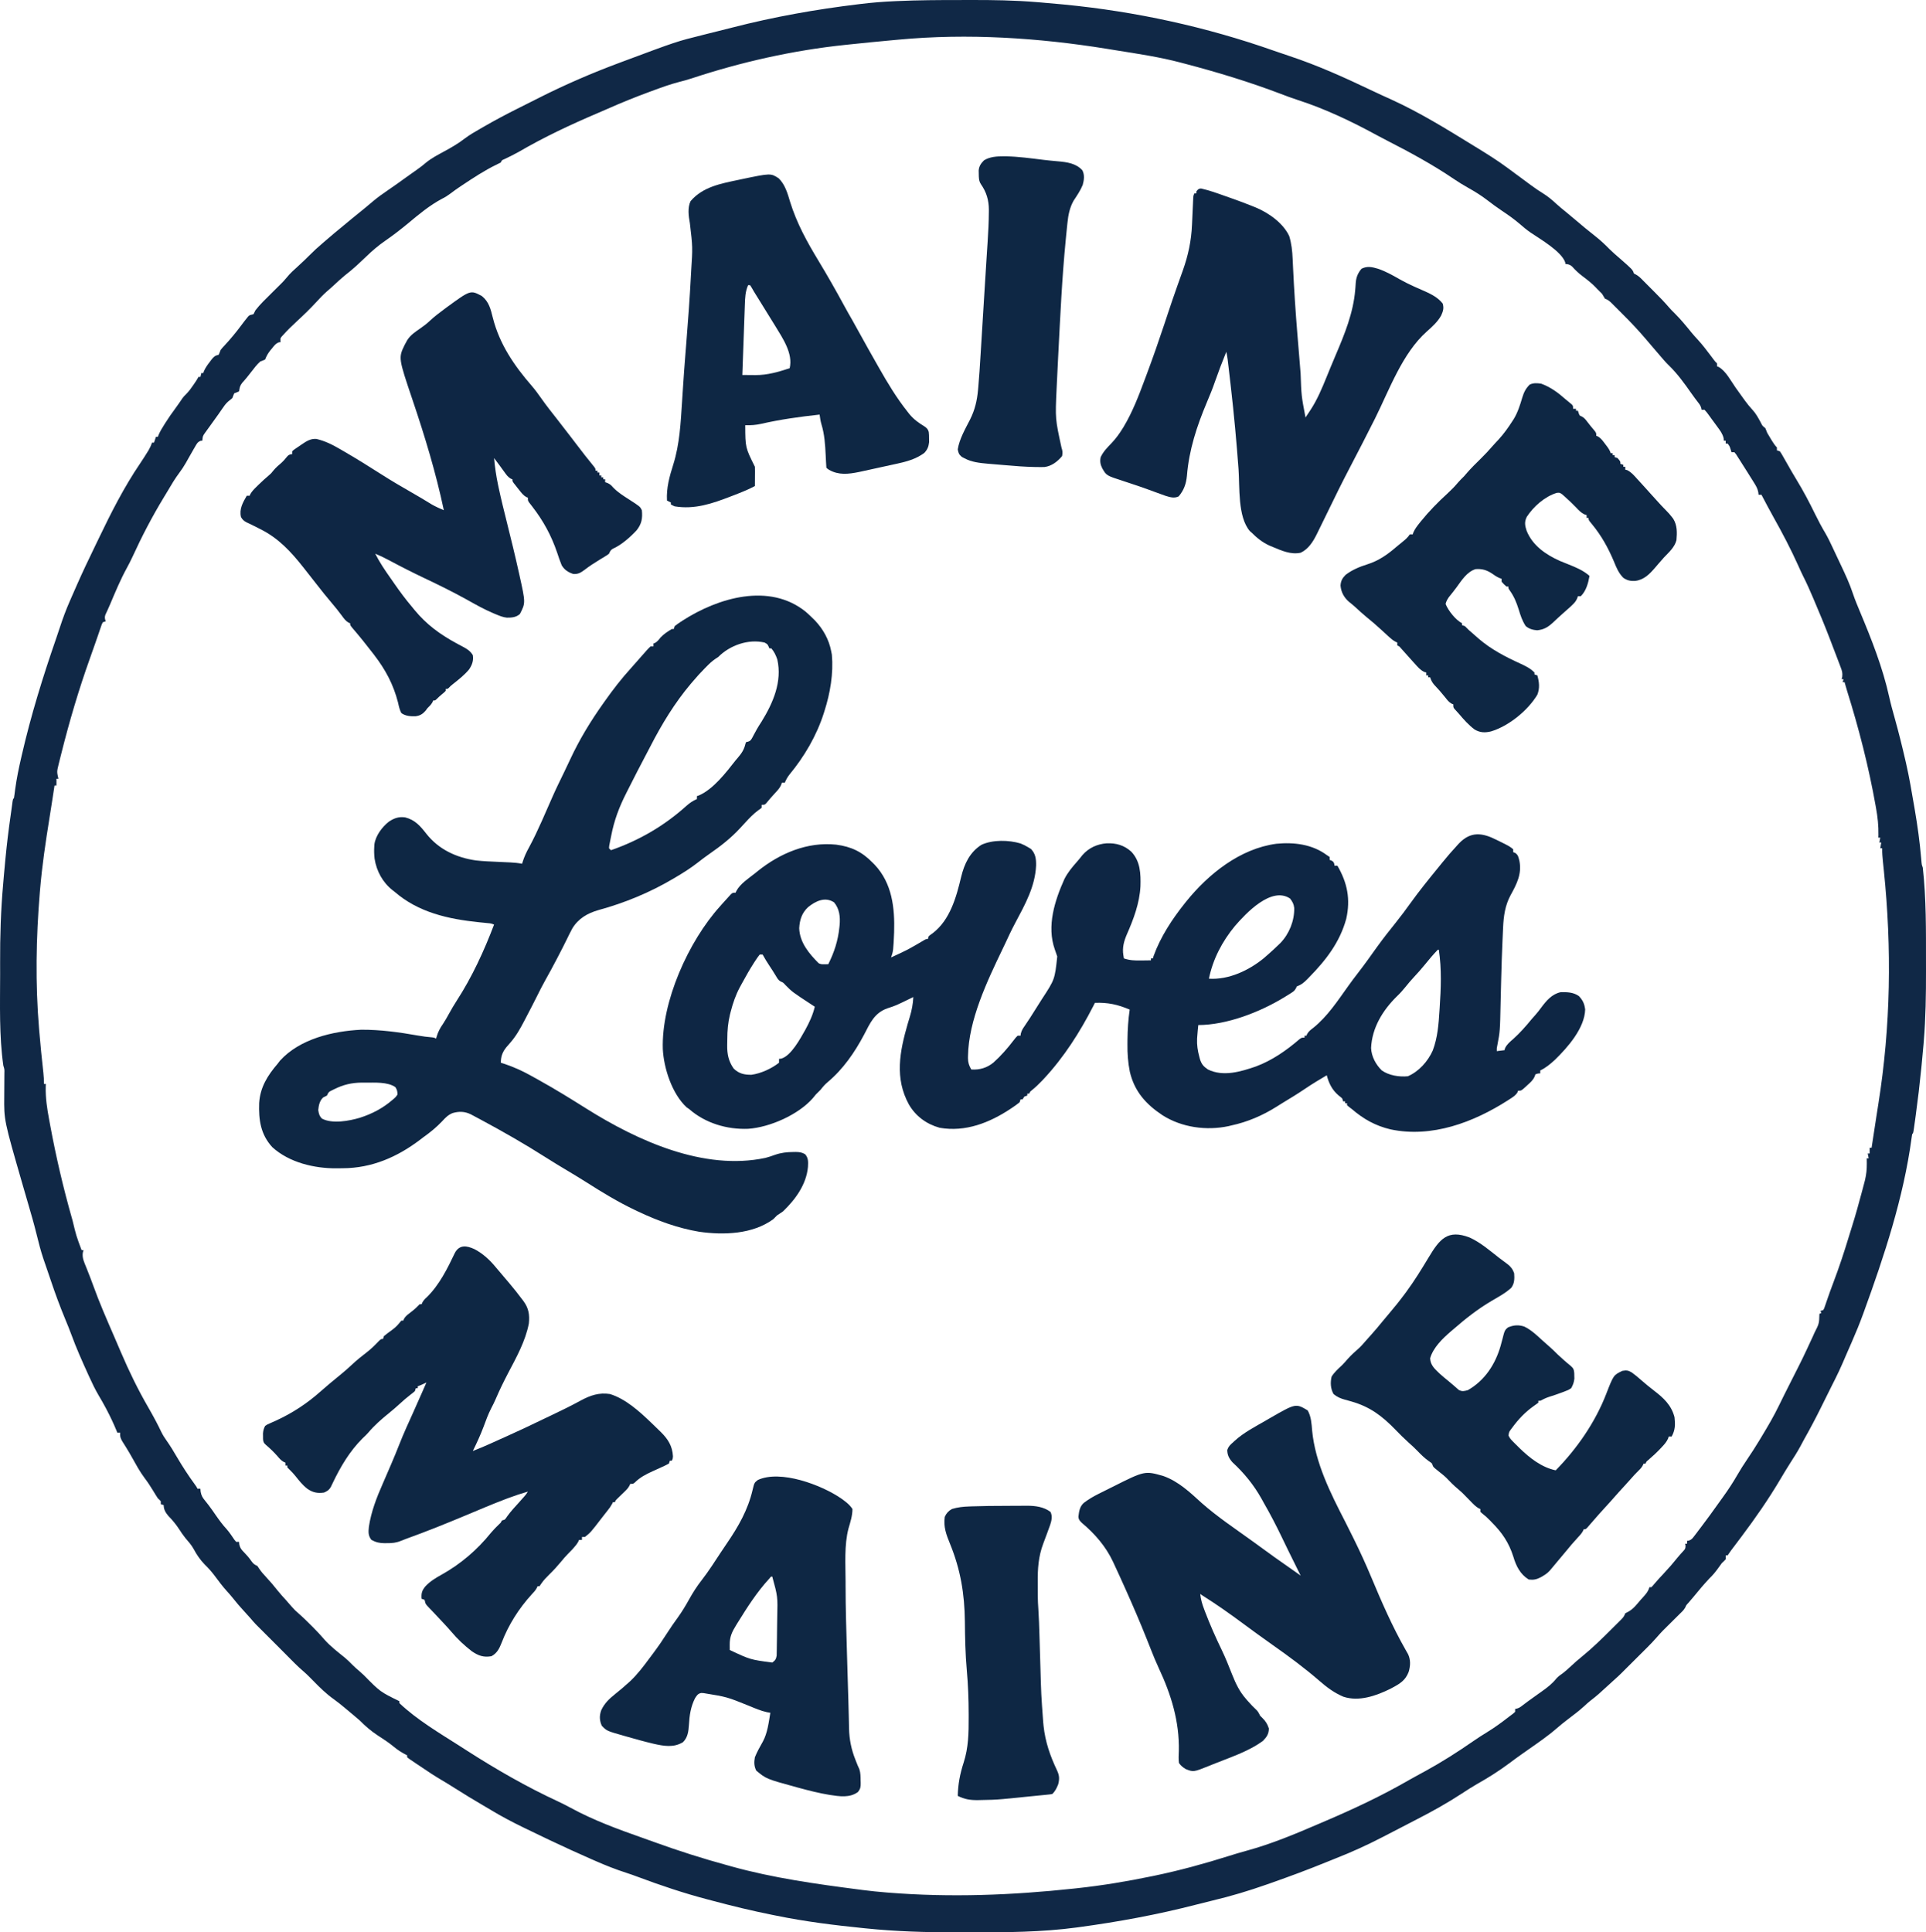 <?xml version="1.0" encoding="UTF-8" standalone="no"?>
<!DOCTYPE svg PUBLIC "-//W3C//DTD SVG 1.1//EN" "http://www.w3.org/Graphics/SVG/1.1/DTD/svg11.dtd">
<!-- Created with Vectornator (http://vectornator.io/) -->
<svg height="100%" stroke-miterlimit="10" style="fill-rule:nonzero;clip-rule:evenodd;stroke-linecap:round;stroke-linejoin:round;" version="1.1" viewBox="-1.387 -0.665 6136.84 6157.5" width="100%" xml:space="preserve" xmlns="http://www.w3.org/2000/svg" xmlns:vectornator="http://vectornator.io" xmlns:xlink="http://www.w3.org/1999/xlink">
<defs/>
<g id="Layer">
<g opacity="1">
<path d="M3055.39-0.57C3067.12-0.57 3078.84-0.592 3090.57-0.633C3161.58-0.883 3231.9 0.235 3302.69 6.156C3306.03 6.423 3309.37 6.691 3312.81 6.966C3335.05 8.751 3357.25 10.747 3379.45 12.889C3382.81 13.212 3386.16 13.534 3389.62 13.866C3618.24 36.115 3841.99 84.935 4058.66 161.33C4074.94 167.066 4091.27 172.596 4107.66 178.019C4196.97 207.671 4281.34 245.749 4366.2 286.194C4388.19 296.671 4410.31 306.816 4432.51 316.842C4522.49 357.791 4606.78 409.99 4690.87 461.7C4694.27 463.783 4697.66 465.865 4701.16 468.011C4735.56 489.157 4769.76 510.323 4802.18 534.44C4808.85 539.4 4815.54 544.322 4822.24 549.243C4840.31 562.531 4858.37 575.843 4876.38 589.209C4889.73 599.046 4903.15 608.288 4917.3 616.947C4932.01 626.148 4944.39 636.685 4957.06 648.496C4967.56 658.136 4978.61 667.014 4989.69 675.982C4999.45 683.955 5009.08 692.079 5018.68 700.245C5038.98 717.486 5059.37 734.643 5080.41 750.984C5097.08 763.971 5112.02 777.854 5126.81 792.958C5136.97 803.159 5147.79 812.465 5158.73 821.826C5200.74 858.606 5200.74 858.606 5204.9 871.074C5206.61 871.911 5208.32 872.747 5210.08 873.609C5220.43 878.866 5227.77 886.972 5235.83 895.145C5237.61 896.922 5239.39 898.7 5241.22 900.531C5244.97 904.296 5248.72 908.069 5252.46 911.848C5258.12 917.56 5263.8 923.247 5269.48 928.931C5286.1 945.599 5302.5 962.283 5317.78 980.209C5322.94 986.219 5328.47 991.768 5334.17 997.272C5353.89 1016.76 5371.19 1038.05 5388.64 1059.55C5395.15 1067.37 5401.89 1074.85 5408.82 1082.3C5423.68 1098.56 5436.85 1116 5450.09 1133.59C5451.73 1135.77 5453.38 1137.96 5455.07 1140.21C5456.54 1142.17 5458.01 1144.13 5459.52 1146.16C5463.59 1151.56 5463.59 1151.56 5469.61 1157.33C5469.61 1160.38 5469.61 1163.42 5469.61 1166.56C5471.41 1167.31 5473.21 1168.05 5475.06 1168.82C5498.11 1181.92 5513.91 1213.56 5529.17 1235.11C5537.65 1247.07 5546.2 1258.98 5554.83 1270.83C5556.26 1272.8 5557.69 1274.77 5559.17 1276.79C5566.52 1286.78 5574.03 1296.21 5582.53 1305.26C5593.77 1317.48 5601.33 1331.6 5609.15 1346.14C5614.39 1356.69 5614.39 1356.69 5623.51 1363.55C5625.59 1368.67 5627.64 1373.8 5629.66 1378.94C5633.66 1385.9 5637.72 1392.73 5641.97 1399.53C5643.07 1401.32 5644.16 1403.1 5645.29 1404.94C5649.9 1412.39 5654.23 1418.9 5660.44 1425.11C5660.44 1428.16 5660.44 1431.21 5660.44 1434.35C5663.49 1435.36 5666.54 1436.38 5669.68 1437.43C5674.05 1443.48 5674.05 1443.48 5678.6 1451.51C5680.31 1454.48 5682.01 1457.45 5683.77 1460.51C5686.51 1465.37 5686.51 1465.37 5689.3 1470.32C5693.2 1477.16 5697.11 1483.99 5701.02 1490.82C5703.98 1496.01 5703.98 1496.01 5707 1501.3C5712.18 1510.28 5717.48 1519.17 5722.88 1528.02C5744.79 1564.03 5764.25 1600.84 5782.68 1638.72C5792.83 1659.54 5803.64 1679.69 5815.48 1699.6C5823.24 1713.04 5829.89 1726.94 5836.47 1740.99C5837.88 1743.98 5839.29 1746.97 5840.74 1750.05C5843.74 1756.42 5846.73 1762.79 5849.71 1769.17C5854.47 1779.34 5859.28 1789.48 5864.09 1799.62C5878.21 1829.56 5892.12 1859.22 5902.5 1890.68C5909.13 1910.47 5917.13 1929.64 5925.2 1948.89C5961.97 2036.58 5997.61 2126.88 6018.18 2219.98C6023.17 2242.54 6029.31 2264.71 6035.57 2286.95C6048.12 2331.84 6059.39 2376.96 6069.82 2422.39C6070.48 2425.28 6071.15 2428.16 6071.84 2431.14C6082.35 2477.14 6090.14 2523.64 6098.1 2570.13C6098.63 2573.26 6099.17 2576.38 6099.72 2579.61C6108.48 2630.76 6115.52 2681.7 6119.98 2733.43C6120.22 2736.09 6120.46 2738.75 6120.71 2741.5C6120.91 2743.85 6121.12 2746.19 6121.33 2748.61C6122.02 2755.43 6122.02 2755.43 6125.22 2764.04C6136.32 2863.45 6135.4 2964.16 6135.41 3064.03C6135.42 3073.85 6135.43 3083.67 6135.45 3093.48C6135.54 3168.59 6134.53 3243.21 6128.3 3318.08C6128.02 3321.45 6127.75 3324.82 6127.47 3328.28C6125.65 3350.3 6123.57 3372.28 6121.37 3394.26C6121.05 3397.52 6120.73 3400.77 6120.4 3404.12C6115.5 3453.68 6109.64 3503.06 6102.9 3552.4C6102.5 3555.35 6102.1 3558.31 6101.69 3561.36C6100.56 3569.6 6099.4 3577.85 6098.24 3586.09C6097.9 3588.53 6097.56 3590.98 6097.21 3593.5C6094.8 3610.13 6094.8 3610.13 6091.36 3613.57C6090.55 3618.04 6089.91 3622.54 6089.34 3627.05C6063.76 3816.1 6002.45 4001.19 5937.46 4179.92C5936.71 4182.01 5935.95 4184.09 5935.17 4186.24C5924.17 4216.41 5912.1 4245.95 5899.18 4275.34C5897.4 4279.41 5895.63 4283.47 5893.85 4287.54C5890.41 4295.4 5886.97 4303.27 5883.52 4311.13C5878.98 4321.51 5874.5 4331.91 5870.06 4342.34C5862.61 4359.52 5854.76 4376.4 5846.31 4393.12C5844.12 4397.48 5841.94 4401.83 5839.75 4406.19C5838.04 4409.58 5838.04 4409.58 5836.31 4413.03C5831.6 4422.41 5826.94 4431.81 5822.28 4441.21C5817.42 4451.03 5812.54 4460.84 5807.66 4470.65C5805.19 4475.61 5802.74 4480.57 5800.28 4485.53C5783.32 4519.82 5765.46 4553.46 5746.67 4586.78C5742.55 4594.16 5738.61 4601.62 5734.7 4609.11C5725.15 4626.69 5714.32 4643.43 5703.55 4660.28C5692.6 4677.45 5682.08 4694.84 5671.73 4712.38C5633.68 4776.79 5591.17 4837.93 5546.17 4897.68C5544.68 4899.66 5543.18 4901.65 5541.64 4903.7C5535.45 4911.93 5529.27 4920.16 5523.07 4928.38C5521.43 4930.55 5519.79 4932.72 5518.11 4934.96C5516.63 4936.92 5515.15 4938.88 5513.63 4940.9C5510.1 4945.7 5506.76 4950.63 5503.46 4955.58C5501.43 4955.58 5499.4 4955.58 5497.31 4955.58C5497.31 4959.64 5497.31 4963.71 5497.31 4967.89C5491.91 4973.77 5491.91 4973.77 5485 4980.2C5480.86 4985.72 5476.83 4991.3 5472.88 4996.94C5464.28 5008.91 5455.68 5019.28 5444.98 5029.45C5427.88 5047.77 5411.72 5066.76 5395.97 5086.25C5390.44 5093.03 5384.78 5099.64 5379 5106.21C5371.27 5114.58 5371.27 5114.58 5368.5 5121.42C5363.67 5130.31 5356.81 5136.42 5349.56 5143.34C5344.82 5148.03 5340.08 5152.73 5335.35 5157.44C5332.72 5160.06 5330.09 5162.67 5327.38 5165.37C5323.32 5169.42 5323.32 5169.42 5319.17 5173.54C5316.48 5176.2 5313.8 5178.86 5311.03 5181.6C5307.07 5185.55 5307.07 5185.55 5303.03 5189.57C5299.48 5193.1 5299.48 5193.1 5295.86 5196.7C5289.57 5203.26 5283.59 5209.92 5277.65 5216.79C5267.14 5228.9 5256.08 5240.3 5244.7 5251.59C5242.71 5253.56 5240.73 5255.54 5238.69 5257.58C5232.43 5263.82 5226.17 5270.04 5219.9 5276.27C5215.68 5280.47 5211.46 5284.68 5207.24 5288.89C5197.8 5298.3 5188.36 5307.7 5178.9 5317.1C5174.44 5321.54 5169.99 5326 5165.54 5330.47C5158.84 5337.14 5151.95 5343.47 5144.88 5349.76C5135.84 5357.82 5126.87 5365.93 5118.03 5374.2C5101.47 5389.69 5084.98 5404.62 5066.83 5418.25C5059.66 5423.89 5053.06 5429.92 5046.38 5436.13C5030.69 5450.48 5013.95 5463.17 4996.98 5475.95C4983.36 5486.25 4970.19 5496.87 4957.31 5508.08C4929.35 5532.25 4898.79 5553.01 4868.59 5574.26C4866.47 5575.75 4864.34 5577.25 4862.15 5578.79C4857.87 5581.8 4853.59 5584.8 4849.31 5587.8C4835.02 5597.86 4820.94 5608.18 4806.94 5618.64C4774.28 5642.98 4740.94 5664.04 4705.4 5684C4688.91 5693.39 4673.07 5703.71 4657.21 5714.11C4610.59 5744.61 4563.07 5771.24 4513.47 5796.63C4497.57 5804.78 4481.71 5813.04 4465.87 5821.3C4452.06 5828.5 4438.23 5835.64 4424.39 5842.77C4417.31 5846.42 4410.23 5850.07 4403.16 5853.74C4354.74 5878.74 4305.96 5901.08 4255.22 5920.95C4244.35 5925.23 4233.53 5929.63 4222.72 5934.05C4165.12 5957.53 4106.93 5979.12 4048.25 5999.7C4043.75 6001.28 4039.25 6002.86 4034.75 6004.45C3977.74 6024.53 3920.67 6041.72 3861.81 6055.65C3844.31 6059.81 3826.89 6064.26 3809.48 6068.76C3685.81 6100.65 3561.6 6123.5 3435.05 6140.61C3432.86 6140.91 3430.66 6141.21 3428.4 6141.51C3317.34 6156.45 3204.69 6157.05 3092.82 6156.8C3076.9 6156.77 3060.98 6156.79 3045.06 6156.82C2948.76 6157 2853.15 6154.16 2757.31 6144.27C2754.76 6144.01 2752.2 6143.75 2749.57 6143.48C2656.15 6134.05 2563.65 6122.53 2471.63 6103.67C2467.52 6102.85 2463.4 6102.02 2459.28 6101.2C2395 6088.33 2331.53 6072.93 2268.22 6056C2262.78 6054.55 2257.35 6053.12 2251.91 6051.69C2176.84 6031.95 2102.83 6007.07 2030.17 5979.82C2018.38 5975.42 2006.56 5971.19 1994.58 5967.34C1960.99 5956.5 1928.72 5943.8 1896.43 5929.57C1891.45 5927.4 1886.47 5925.22 1881.48 5923.05C1837.79 5903.92 1794.47 5884.05 1751.38 5863.59C1748.07 5862.02 1744.75 5860.45 1741.34 5858.83C1718.98 5848.22 1696.69 5837.48 1674.43 5826.65C1671.44 5825.2 1668.45 5823.75 1665.36 5822.25C1629.8 5804.94 1595.2 5786.73 1561.38 5766.22C1553.68 5761.59 1545.92 5757.03 1538.16 5752.49C1508.05 5734.87 1478.23 5716.89 1448.82 5698.13C1434.13 5688.77 1419.33 5679.69 1404.34 5670.83C1382.89 5658.11 1362.14 5644.48 1341.53 5630.44C1335.73 5626.5 1329.89 5622.6 1324.06 5618.7C1320.36 5616.2 1316.66 5613.7 1312.96 5611.19C1308.01 5607.86 1308.01 5607.86 1302.97 5604.46C1300.62 5602.62 1298.26 5600.78 1295.84 5598.88C1295.84 5596.85 1295.84 5594.82 1295.84 5592.73C1294.2 5591.9 1292.55 5591.08 1290.86 5590.23C1277.68 5583.29 1265.93 5575.91 1254.48 5566.37C1237.87 5552.61 1220.08 5540.96 1201.98 5529.28C1180.74 5515.44 1162.89 5499.85 1145.02 5481.92C1138.78 5476.46 1132.52 5471.07 1126.16 5465.76C1124.41 5464.29 1122.66 5462.82 1120.86 5461.31C1115.58 5456.88 1110.29 5452.47 1105 5448.06C1102.09 5445.62 1099.17 5443.19 1096.16 5440.68C1079.86 5427.17 1079.86 5427.17 1062.88 5414.54C1038.3 5397.22 1017.78 5376.95 996.809 5355.46C986.226 5344.61 975.714 5333.95 964.171 5324.12C945.265 5307.91 928.043 5289.89 910.511 5272.23C906.899 5268.6 903.286 5264.97 899.672 5261.35C893.036 5254.69 886.404 5248.02 879.777 5241.35C868.4 5229.9 856.995 5218.49 845.512 5207.15C810.96 5172.91 810.96 5172.91 796.481 5155.79C790.725 5149.12 784.762 5142.66 778.764 5136.21C764.59 5120.95 751.179 5105.39 738.335 5088.97C732.858 5082.14 727.135 5075.71 721.214 5069.27C707.343 5053.95 695.076 5037.45 682.797 5020.84C673.103 5007.9 662.891 4996.41 651.291 4985.15C637.151 4970.9 625.171 4953.31 615.792 4935.57C608.673 4922.37 598.601 4911.5 589.004 4900.06C581.861 4891.09 575.624 4881.92 569.43 4872.28C559.44 4856.85 548.307 4843.64 535.512 4830.46C526.417 4819.67 520.182 4809.83 520.182 4795.52C517.135 4794.51 514.088 4793.49 510.948 4792.45C510.948 4789.4 510.948 4786.35 510.948 4783.21C506.729 4778.53 506.729 4778.53 501.714 4773.98C499.346 4770.56 497.092 4767.06 494.945 4763.49C493.713 4761.48 492.482 4759.46 491.213 4757.38C489.917 4755.24 488.621 4753.1 487.286 4750.89C478.386 4736.37 469.393 4722.28 459.007 4708.76C443.445 4687.92 431.264 4665.09 418.572 4642.44C412.859 4632.27 407.005 4622.24 400.849 4612.33C398.906 4609.2 398.906 4609.2 396.923 4606C394.525 4602.17 392.1 4598.35 389.644 4594.55C383.165 4584.15 380.296 4576.97 381.672 4564.67C378.625 4564.67 375.578 4564.67 372.438 4564.67C371.462 4562.24 370.486 4559.81 369.48 4557.3C360.235 4534.96 350.047 4513.36 338.772 4491.96C337.559 4489.65 336.345 4487.34 335.095 4484.96C327.922 4471.5 320.379 4458.33 312.573 4445.22C301.665 4426.62 292.443 4407.52 283.561 4387.88C281.981 4384.42 280.401 4380.96 278.774 4377.39C260.04 4336.15 241.542 4294.82 226.052 4252.24C219.995 4235.74 213.331 4219.51 206.596 4203.27C189.726 4162.53 174.499 4121.5 160.528 4079.68C157.425 4070.45 154.272 4061.23 151.09 4052.03C148.366 4044.13 145.67 4036.23 142.978 4028.32C141.121 4022.88 139.239 4017.46 137.355 4012.03C128.487 3985.74 121.681 3959.21 115.1 3932.28C107.086 3899.73 97.797 3867.59 88.361 3835.43C83.257 3818.01 78.216 3800.58 73.175 3783.14C72.176 3779.68 71.177 3776.23 70.148 3772.67C11.326 3568.98 11.326 3568.98 12.12 3492.48C12.131 3489.87 12.143 3487.26 12.155 3484.57C12.192 3476.34 12.25 3468.1 12.312 3459.86C12.394 3448.94 12.455 3438.01 12.504 3427.08C12.53 3424.57 12.556 3422.06 12.582 3419.48C12.966 3406.85 12.966 3406.85 9.234 3395.03C-4.308 3299.99-1.088 3200.56-0.972 3104.83C-0.957 3092.07-0.979 3079.32-1.035 3066.56C-1.398 2982.77 1.223 2899.91 8.682 2816.44C9.47 2807.55 10.208 2798.65 10.948 2789.75C12.255 2774.31 13.691 2758.88 15.198 2743.46C15.448 2740.85 15.699 2738.24 15.957 2735.55C20.367 2689.78 25.823 2644.22 32.406 2598.72C33.463 2591.35 34.482 2583.98 35.478 2576.6C36.015 2572.67 36.551 2568.74 37.104 2564.7C37.588 2561.1 38.072 2557.5 38.57 2553.8C40.014 2545.51 40.014 2545.51 43.092 2542.43C43.842 2538.39 44.421 2534.32 44.926 2530.24C45.26 2527.66 45.595 2525.09 45.94 2522.44C46.301 2519.63 46.663 2516.82 47.036 2513.92C51.65 2480.06 58.453 2447 66.177 2413.73C66.837 2410.85 67.498 2407.98 68.178 2405.01C97.167 2279.01 135.164 2155.99 177.515 2033.9C181.566 2022.19 185.538 2010.46 189.373 1998.67C198.67 1970.12 208.929 1942.41 221.039 1914.9C223.449 1909.36 223.449 1909.36 225.908 1903.7C230.606 1892.93 235.338 1882.18 240.084 1871.42C241.335 1868.57 242.587 1865.72 243.876 1862.78C261.509 1822.67 280.395 1783.17 299.492 1743.74C304.113 1734.17 308.715 1724.6 313.307 1715.02C352.877 1632.5 393.879 1551.49 445.408 1475.62C452.628 1464.97 459.536 1454.14 466.317 1443.2C468.253 1440.08 470.19 1436.96 472.184 1433.75C476.656 1425.88 480.137 1418.21 483.246 1409.72C485.277 1409.72 487.309 1409.72 489.402 1409.72C491.433 1403.63 493.465 1397.54 495.558 1391.26C497.589 1391.26 499.621 1391.26 501.714 1391.26C502.436 1389.2 503.158 1387.15 503.902 1385.03C508.933 1373.41 515.349 1363.08 522.106 1352.4C523.476 1350.22 524.846 1348.04 526.258 1345.79C536.108 1330.28 546.501 1315.28 557.503 1300.55C565.133 1290.25 572.306 1279.66 579.47 1269.03C584.82 1261.98 584.82 1261.98 592.238 1254.68C601.047 1245.74 607.85 1236.38 614.831 1226.01C616.057 1224.22 617.283 1222.43 618.546 1220.59C623.04 1214 627.419 1207.56 630.99 1200.42C633.021 1200.42 635.053 1200.42 637.146 1200.42C638.162 1196.36 639.177 1192.29 640.224 1188.11C642.255 1188.11 644.287 1188.11 646.38 1188.11C647.086 1186 647.793 1183.89 648.52 1181.71C653.464 1170.64 660.186 1161.48 667.541 1151.94C669.547 1149.22 669.547 1149.22 671.593 1146.45C679.233 1136.47 683.629 1132.43 695.628 1129.63C697.845 1124.57 699.875 1119.42 701.784 1114.24C707.471 1107.19 707.471 1107.19 714.288 1100C733.016 1079.77 750.578 1058.67 766.999 1036.52C772.956 1028.51 778.979 1020.59 785.275 1012.85C786.679 1011.11 788.084 1009.37 789.531 1007.58C794.124 1003.43 794.124 1003.43 800.448 1002.07C802.424 1001.5 804.4 1000.93 806.436 1000.35C808.539 996.272 810.582 992.163 812.592 988.038C827.378 968.92 845.078 952.097 862.225 935.135C864.641 932.732 867.057 930.33 869.547 927.855C877.838 919.612 886.133 911.373 894.457 903.163C900.396 897.283 905.857 891.464 911.088 884.925C922.659 870.461 936.427 858.268 950.14 845.873C962.317 834.81 974.164 823.531 985.73 811.823C998.329 799.104 1011.34 787.244 1024.97 775.656C1028.28 772.804 1031.59 769.951 1034.89 767.095C1054.24 750.406 1073.73 733.942 1093.57 717.835C1102.63 710.439 1111.61 702.945 1120.58 695.436C1134.19 684.074 1147.93 672.93 1161.82 661.926C1170.34 655.045 1178.63 647.922 1186.95 640.801C1202.76 627.579 1219.19 615.815 1236.25 604.291C1255.06 591.588 1273.45 578.358 1291.81 565.017C1303.84 556.284 1315.91 547.653 1328.16 539.227C1337.89 532.518 1346.86 525.343 1355.86 517.681C1373.89 503.001 1394.01 492.589 1414.38 481.563C1436.9 469.352 1459.11 456.506 1479.38 440.779C1495.11 428.846 1512.08 419.197 1529.19 409.374C1533.88 406.648 1533.88 406.648 1538.67 403.867C1574.14 383.342 1610.23 364.249 1646.84 345.854C1649.02 344.759 1651.19 343.663 1653.44 342.535C1665 336.721 1676.57 330.915 1688.14 325.115C1697.52 320.411 1706.9 315.692 1716.26 310.96C1800.51 268.404 1885.84 231.645 1974.34 198.723C1978.07 197.331 1981.8 195.938 1985.65 194.504C2154.5 131.503 2154.5 131.503 2237.71 110.808C2243.25 109.403 2248.79 107.996 2254.33 106.588C2266.4 103.536 2278.48 100.535 2290.57 97.558C2303.88 94.274 2317.16 90.918 2330.43 87.496C2463.73 53.128 2598.5 29.116 2735.19 12.697C2737.81 12.378 2740.44 12.059 2743.14 11.731C2778.81 7.442 2814.34 4.581 2850.23 3.078C2853.19 2.943 2856.15 2.808 2859.2 2.668C2924.59-0.271 2989.95-0.578 3055.39-0.57ZM2863.6 125.525C2855.29 126.3 2846.97 127.051 2838.65 127.802C2795.07 131.764 2751.53 136.081 2708.02 140.678C2702.62 141.248 2697.22 141.815 2691.83 142.378C2525.95 159.668 2359.97 196.959 2201.66 249.392C2188.36 253.763 2174.99 257.347 2161.42 260.788C2132.12 268.396 2103.9 278.844 2075.53 289.332C2071.39 290.856 2071.39 290.856 2067.16 292.411C2022.17 308.972 1978.02 326.806 1934.21 346.278C1923.06 351.195 1911.87 355.999 1900.67 360.775C1815.13 397.283 1730.89 436.866 1650.53 483.811C1635.9 492.029 1620.84 499.272 1605.69 506.499C1597.17 510.102 1597.17 510.102 1594.4 517.104C1589.43 519.775 1584.33 522.236 1579.21 524.607C1541.84 542.868 1507.03 565.88 1472.44 588.86C1469.11 591.072 1469.11 591.072 1465.71 593.328C1454.78 600.662 1444.13 608.214 1433.67 616.201C1425.1 622.697 1416.74 628.03 1407.03 632.721C1367.86 653.454 1332.78 682.694 1298.92 711.018C1275.32 730.494 1251.42 749.089 1226.2 766.422C1204.1 781.697 1184.53 798.49 1165.25 817.155C1156.87 825.232 1148.36 833.154 1139.82 841.064C1138.15 842.617 1136.48 844.17 1134.75 845.77C1122.76 856.811 1110.27 867.006 1097.42 877.038C1085.14 887.024 1073.65 897.812 1062.08 908.599C1055.07 915.13 1047.86 921.388 1040.58 927.62C1028.33 938.296 1017.42 949.851 1006.51 961.875C986.544 983.544 965.57 1003.8 943.888 1023.74C928.871 1037.58 914.123 1051.87 900.507 1067.1C898.988 1068.77 897.468 1070.43 895.902 1072.14C891.518 1078.01 891.518 1078.01 892.62 1089.61C890.914 1089.75 889.208 1089.9 887.45 1090.04C876.904 1093.95 871.373 1101.86 864.533 1110.39C863.172 1112.01 861.811 1113.63 860.409 1115.29C852.605 1124.82 847.791 1133.62 843.372 1145.02C836.062 1148.29 836.062 1148.29 827.982 1151.17C816.906 1161.06 808.152 1172.73 799.126 1184.45C789.97 1196.29 780.831 1207.9 770.654 1218.89C762.739 1228.89 762.252 1234.39 760.266 1246.59C755.201 1248.8 750.065 1250.85 744.876 1252.75C742.8 1257.87 740.751 1263 738.72 1268.14C734.198 1271.85 729.672 1275.55 725.116 1279.22C717.404 1286.05 712.023 1294.11 706.209 1302.57C703.578 1306.36 700.945 1310.14 698.309 1313.92C696.908 1315.94 695.507 1317.97 694.063 1320.05C685.504 1332.29 676.697 1344.35 667.926 1356.44C664.525 1361.13 661.127 1365.82 657.73 1370.52C656.282 1372.51 654.834 1374.51 653.342 1376.57C644.613 1388.61 644.613 1388.61 643.302 1403.57C641.509 1403.71 639.715 1403.86 637.867 1404.01C627.538 1407.97 624.958 1414.71 619.448 1424.15C618.392 1425.93 617.337 1427.71 616.249 1429.54C610.756 1438.86 605.447 1448.27 600.162 1457.71C598.127 1461.34 596.091 1464.96 594.054 1468.59C593.037 1470.4 592.02 1472.22 590.972 1474.08C584.494 1485.45 577.454 1496.02 569.622 1506.49C556.121 1524.54 544.763 1543.61 533.403 1563.03C529.204 1570.14 524.912 1577.18 520.603 1584.22C483.447 1645.36 450.194 1709.29 420.458 1774.37C415.051 1786.14 409.201 1797.53 402.956 1808.88C382.209 1846.64 365.835 1886.37 349.06 1926C344.381 1936.89 339.465 1947.65 334.373 1958.35C331.609 1966.03 332.6 1971.66 335.502 1979.15C332.455 1980.17 329.408 1981.19 326.268 1982.23C322.733 1988.92 322.733 1988.92 320.04 1997.38C318.887 2000.67 317.735 2003.96 316.547 2007.35C315.311 2011 314.075 2014.64 312.802 2018.4C310.769 2024.26 308.735 2030.12 306.699 2035.98C305.248 2040.17 303.802 2044.35 302.361 2048.54C296.915 2064.38 291.315 2080.15 285.653 2095.91C249.714 2196.18 219.836 2297.54 193.914 2400.84C193.317 2403.2 192.719 2405.55 192.104 2407.98C190.33 2415.02 188.594 2422.07 186.868 2429.12C186.336 2431.22 185.803 2433.32 185.255 2435.49C179.686 2458.5 179.686 2458.5 184.68 2480.87C182.649 2480.87 180.617 2480.87 178.524 2480.87C178.524 2487.98 178.524 2495.09 178.524 2502.41C176.493 2502.41 174.461 2502.41 172.368 2502.41C172.108 2504.11 171.848 2505.81 171.58 2507.56C170.749 2512.98 169.918 2518.4 169.086 2523.82C168.037 2530.66 166.991 2537.49 165.947 2544.33C162.788 2564.96 159.562 2585.58 156.232 2606.19C143.949 2682.21 132.671 2758.08 126.198 2834.84C125.856 2838.88 125.856 2838.88 125.507 2843.01C113.484 2987.35 110.915 3133.64 123.12 3278.07C123.388 3281.25 123.388 3281.25 123.661 3284.5C127.423 3328.94 131.729 3373.34 136.791 3417.65C138.129 3429.67 138.755 3441.42 138.51 3453.52C140.541 3453.52 142.573 3453.52 144.666 3453.52C144.543 3456.32 144.42 3459.13 144.294 3462.02C143.431 3498.1 148.601 3531.83 155.247 3567.21C156.366 3573.31 157.484 3579.41 158.603 3585.52C177.084 3685.35 200.013 3783.71 227.772 3881.36C228.43 3883.68 229.089 3886 229.767 3888.39C241.407 3936.77 241.407 3936.77 258.552 3982.93C260.583 3982.93 262.615 3982.93 264.708 3982.93C263.954 3985.79 263.2 3988.65 262.424 3991.6C260.06 4008.51 267.305 4022.73 273.557 4038.14C276.185 4044.85 278.81 4051.55 281.433 4058.26C282.773 4061.64 284.114 4065.03 285.495 4068.52C288.933 4077.33 292.215 4086.17 295.404 4095.07C315.251 4150.29 338.806 4203.93 362.145 4257.73C369.431 4274.53 376.66 4291.35 383.836 4308.19C409.845 4369.14 438.243 4427.52 471.451 4484.86C479.154 4498.2 486.6 4511.64 493.827 4525.24C494.817 4527.1 495.807 4528.96 496.827 4530.88C502.339 4541.34 507.566 4551.9 512.679 4562.56C517.706 4572.75 523.36 4581.78 530.041 4590.96C542.366 4608.35 553.091 4626.51 563.851 4644.89C580.739 4673.45 598.528 4700.91 618.077 4727.7C624.834 4737.04 624.834 4737.04 627.912 4743.2C630.959 4743.2 634.006 4743.2 637.146 4743.2C637.412 4746.41 637.678 4749.63 637.952 4752.94C640.434 4765.84 643.761 4771.21 651.959 4781.29C654.447 4784.44 656.934 4787.59 659.498 4790.83C660.852 4792.55 662.207 4794.26 663.602 4796.03C671.708 4806.62 679.184 4817.66 686.779 4828.61C697.579 4844.08 708.429 4858.91 721.31 4872.74C730.289 4883.12 737.797 4894.61 745.501 4905.95C747.326 4908.11 749.152 4910.26 751.032 4912.49C754.079 4912.49 757.126 4912.49 760.266 4912.49C760.504 4915.22 760.742 4917.96 760.987 4920.77C763.773 4932.81 767.855 4937.4 776.426 4946.15C784.959 4955.12 792.839 4963.74 799.703 4974.05C806.41 4983.25 809.1 4984.77 818.748 4989.44C820.569 4992.18 822.39 4994.92 824.267 4997.75C831.175 5008.08 838.687 5016.58 847.22 5025.6C860.018 5039.29 871.932 5053.36 883.494 5068.12C892.12 5078.82 901.337 5088.94 910.607 5099.08C916.617 5105.71 922.424 5112.47 928.209 5119.29C935.075 5127.17 942.142 5134.16 950.116 5140.91C963.942 5152.87 976.882 5165.58 989.769 5178.54C993.075 5181.83 993.075 5181.83 996.448 5185.19C1008.96 5197.72 1020.83 5210.61 1032.4 5224.02C1051.57 5245.61 1074.92 5263.49 1097.32 5281.57C1105.89 5288.75 1113.67 5296.39 1121.44 5304.42C1128.74 5311.75 1136.55 5318.43 1144.4 5325.17C1149.15 5329.33 1153.82 5333.57 1158.42 5337.89C1209.94 5390.33 1209.94 5390.33 1271.21 5420.36C1271.21 5422.39 1271.21 5424.42 1271.21 5426.51C1327.83 5480.07 1398.92 5521.94 1464.3 5563.64C1472.01 5568.57 1479.71 5573.52 1487.41 5578.47C1580.59 5638.24 1676.41 5693.35 1776.95 5739.91C1790.79 5746.36 1804.29 5753.23 1817.7 5760.53C1890.54 5800.11 1968.07 5828.49 2046.09 5855.89C2058.2 5860.15 2070.27 5864.51 2082.34 5868.89C2159.85 5897.02 2238.19 5921.91 2317.73 5943.62C2323.53 5945.24 2323.53 5945.24 2329.44 5946.89C2462.09 5983.8 2599.97 6002.91 2736.34 6020.57C2740.09 6021.06 2743.84 6021.56 2747.71 6022.06C2772.6 6025.27 2797.51 6027.78 2822.53 6029.8C2825.02 6030 2827.51 6030.21 2830.08 6030.42C3027.79 6046.2 3222.76 6038.6 3419.66 6017.49C3422.53 6017.18 3425.41 6016.88 3428.37 6016.56C3510.47 6007.8 3591.23 5994.31 3672.05 5977.48C3674.33 5977 3676.6 5976.53 3678.94 5976.04C3758.6 5959.4 3836.7 5937.96 3914.28 5913.48C3932.79 5907.65 3951.3 5902.04 3970.03 5896.99C4049.38 5875.46 4125.71 5843.5 4201.08 5811C4207.99 5808.03 4214.91 5805.07 4221.83 5802.12C4313.2 5763.12 4401.54 5721.55 4487.69 5671.9C4496.24 5667.01 4504.84 5662.25 4513.5 5657.56C4519.27 5654.42 4525.05 5651.27 4530.82 5648.13C4534.26 5646.26 4537.71 5644.38 4541.26 5642.45C4593.2 5613.93 4643.26 5582.11 4691.9 5548.3C4706.86 5537.92 4722.07 5528.13 4737.62 5518.66C4761.47 5504.08 4783.79 5487.66 4805.82 5470.47C4810.49 5466.86 4815.25 5463.36 4820.02 5459.87C4822.09 5458 4824.17 5456.14 4826.3 5454.22C4826.3 5451.17 4826.3 5448.12 4826.3 5444.98C4829.03 5444.45 4829.03 5444.45 4831.81 5443.91C4839.14 5441.75 4843.06 5439.15 4849 5434.4C4860.46 5425.5 4872.18 5417.01 4884.02 5408.62C4889.63 5404.62 4895.23 5400.61 4900.83 5396.6C4904.42 5394.03 4908 5391.47 4911.59 5388.91C4928.79 5376.61 4944.32 5364.97 4957.43 5348.33C4963.79 5341.06 4971.38 5336.02 4979.21 5330.43C4988.03 5323.65 4996.12 5316.18 5004.25 5308.59C5015.87 5297.76 5027.63 5287.37 5040.03 5277.42C5072.82 5250.83 5102.69 5221.26 5132.62 5191.54C5136.17 5188.01 5139.72 5184.49 5143.28 5180.97C5148.34 5175.97 5153.37 5170.95 5158.39 5165.93C5160.7 5163.65 5160.7 5163.65 5163.06 5161.33C5170.05 5154.29 5174.01 5149.82 5177.2 5140.26C5181.77 5137.88 5181.77 5137.88 5186.43 5135.45C5203.27 5126.45 5214.23 5111.49 5226.44 5097.17C5228.53 5094.88 5230.63 5092.59 5232.78 5090.23C5242.31 5079.79 5250.23 5071.08 5254.15 5057.15C5256.18 5057.15 5258.21 5057.15 5260.3 5057.15C5264.51 5053.11 5264.51 5053.11 5268.96 5047.54C5279.44 5035.18 5290.37 5023.36 5301.47 5011.56C5316.18 4995.84 5330.17 4979.83 5343.58 4962.97C5349 4956.27 5354.68 4949.98 5360.53 4943.65C5368.71 4934.85 5368.71 4934.85 5369.19 4924.99C5368.61 4921.85 5368.61 4921.85 5368.03 4918.64C5370.06 4918.64 5372.09 4918.64 5374.19 4918.64C5374.19 4915.6 5374.19 4912.55 5374.19 4909.41C5376 4909.16 5377.81 4908.91 5379.67 4908.65C5388.7 4905.58 5391.51 4901.39 5397.27 4893.83C5399.41 4891.05 5401.54 4888.26 5403.74 4885.4C5406.18 4882.15 5408.61 4878.9 5411.12 4875.55C5414.03 4871.72 5416.94 4867.9 5419.85 4864.07C5438.61 4839.32 5456.89 4814.26 5474.8 4788.9C5479.12 4782.81 5483.5 4776.77 5487.88 4770.73C5504.82 4747.26 5520.5 4723.55 5534.88 4698.43C5544.42 4681.86 5554.71 4665.93 5565.41 4650.09C5578.92 4630.05 5592.09 4609.91 5604.51 4589.17C5607.21 4584.65 5609.93 4580.14 5612.65 4575.64C5631.85 4543.83 5650.61 4512.04 5666.76 4478.56C5672.4 4466.87 5678.17 4455.24 5683.98 4443.63C5685.04 4441.53 5686.09 4439.42 5687.18 4437.26C5694.03 4423.58 5700.92 4409.92 5707.82 4396.28C5743.13 4326.71 5743.13 4326.71 5775.87 4255.91C5777.18 4252.93 5778.49 4249.95 5779.84 4246.87C5794.96 4217.16 5794.96 4217.16 5795.87 4186.08C5797.91 4185.06 5799.94 4184.05 5802.03 4183C5801.01 4180.97 5800 4178.94 5798.95 4176.85C5802 4175.83 5805.05 4174.81 5808.19 4173.77C5811.26 4168.38 5811.26 4168.38 5813.39 4161.58C5814.31 4158.96 5815.24 4156.35 5816.19 4153.65C5817.16 4150.77 5818.14 4147.88 5819.15 4144.91C5821.34 4138.66 5823.53 4132.41 5825.73 4126.16C5826.88 4122.85 5828.03 4119.55 5829.22 4116.15C5832.75 4106.22 5836.43 4096.37 5840.18 4086.53C5859.11 4036.79 5875.49 3986.56 5890.95 3935.67C5893.95 3925.81 5897.02 3915.98 5900.12 3906.15C5911.32 3870.43 5921.29 3834.42 5930.92 3798.25C5931.84 3794.81 5931.84 3794.81 5932.78 3791.3C5934.54 3784.71 5936.28 3778.11 5938.02 3771.51C5939.02 3767.69 5940.03 3763.87 5941.07 3759.93C5945.16 3742.39 5947.09 3725.64 5946.89 3707.64C5946.85 3702.79 5946.85 3702.79 5946.8 3697.84C5946.77 3695.43 5946.73 3693.01 5946.7 3690.52C5948.73 3690.52 5950.76 3690.52 5952.85 3690.52C5951.84 3685.44 5950.82 3680.36 5949.77 3675.13C5951.81 3675.13 5953.84 3675.13 5955.93 3675.13C5955.93 3669.04 5955.93 3662.94 5955.93 3656.66C5957.96 3656.66 5959.99 3656.66 5962.09 3656.66C5963.25 3649.1 5964.42 3641.54 5965.58 3633.98C5966.14 3630.4 5966.14 3630.4 5966.7 3626.74C5968.77 3613.31 5970.84 3599.88 5972.89 3586.45C5973.75 3580.85 5974.61 3575.25 5975.47 3569.65C5975.9 3566.84 5976.33 3564.03 5976.77 3561.14C5979.07 3546.2 5981.39 3531.26 5983.77 3516.33C6023.1 3269.48 6026.69 3021.31 6001.11 2772.9C6000.77 2769.6 6000.43 2766.29 6000.08 2762.89C5999.44 2756.67 5998.79 2750.45 5998.13 2744.23C5996.69 2730.24 5995.56 2716.57 5995.94 2702.48C5993.91 2702.48 5991.88 2702.48 5989.79 2702.48C5990.8 2696.39 5991.82 2690.3 5992.87 2684.02C5990.83 2684.02 5988.8 2684.02 5986.71 2684.02C5987.73 2678.94 5988.74 2673.86 5989.79 2668.63C5987.76 2668.63 5985.73 2668.63 5983.63 2668.63C5983.72 2665.86 5983.81 2663.09 5983.9 2660.24C5984.42 2630.69 5981.44 2602.67 5976.13 2573.59C5975.73 2571.32 5975.32 2569.05 5974.91 2566.71C5952.86 2442.75 5921.7 2321.15 5884.04 2201.05C5881.18 2191.76 5878.53 2182.42 5875.9 2173.07C5873.87 2173.07 5871.84 2173.07 5869.75 2173.07C5870.76 2170.02 5871.78 2166.97 5872.82 2163.83C5870.79 2163.83 5868.76 2163.83 5866.67 2163.83C5867.3 2161.18 5867.93 2158.52 5868.58 2155.79C5869.91 2143.87 5868.05 2137.55 5863.83 2126.39C5862.47 2122.73 5861.11 2119.07 5859.7 2115.3C5858.18 2111.34 5856.65 2107.38 5855.13 2103.43C5853.56 2099.28 5851.99 2095.13 5850.43 2090.97C5846.41 2080.33 5842.33 2069.71 5838.23 2059.1C5834.7 2049.93 5831.21 2040.75 5827.71 2031.56C5811.93 1990.51 5795.08 1949.95 5777.79 1909.51C5776.81 1907.21 5775.83 1904.91 5774.82 1902.54C5765.14 1879.91 5755.32 1857.46 5744.09 1835.55C5738.71 1824.83 5733.86 1813.89 5728.96 1802.96C5705.17 1749.99 5678.38 1698.78 5649.98 1648.16C5636.61 1624.32 5623.88 1600.14 5611.19 1575.94C5608.15 1575.94 5605.1 1575.94 5601.96 1575.94C5601.51 1571.92 5601.51 1571.92 5601.06 1567.83C5598.67 1556.45 5594.82 1549.28 5588.67 1539.46C5586.57 1536.07 5584.47 1532.69 5582.31 1529.2C5580.07 1525.67 5577.84 1522.14 5575.6 1518.61C5573.48 1515.18 5571.35 1511.76 5569.15 1508.23C5562.72 1497.92 5556.19 1487.68 5549.63 1477.44C5548.51 1475.66 5547.39 1473.87 5546.24 1472.04C5542.95 1466.8 5539.61 1461.6 5536.28 1456.4C5533.36 1451.81 5533.36 1451.81 5530.39 1447.14C5527.72 1443.85 5527.72 1443.85 5525.01 1440.5C5521.96 1440.5 5518.92 1440.5 5515.78 1440.5C5514.89 1437.65 5514 1434.79 5513.08 1431.85C5509.97 1421.73 5509.97 1421.73 5503.46 1412.8C5501.43 1412.8 5499.4 1412.8 5497.31 1412.8C5497.31 1409.75 5497.31 1406.71 5497.31 1403.57C5495.28 1403.57 5493.25 1403.57 5491.15 1403.57C5491 1401.05 5490.85 1398.53 5490.7 1395.93C5487.15 1381.27 5479.64 1371.52 5470.76 1359.51C5469.09 1357.21 5467.42 1354.91 5465.69 1352.54C5460.87 1345.92 5456.01 1339.35 5451.14 1332.77C5448.86 1329.62 5446.58 1326.46 5444.22 1323.2C5437.38 1313.72 5437.38 1313.72 5429.59 1305.07C5426.54 1305.07 5423.5 1305.07 5420.36 1305.07C5419.83 1302.35 5419.83 1302.35 5419.29 1299.57C5417.13 1292.23 5414.52 1288.31 5409.78 1282.37C5402.34 1272.81 5395.2 1263.11 5388.23 1253.2C5365.87 1221.46 5343.22 1189.72 5315.13 1162.76C5305.43 1153.32 5296.79 1142.99 5288 1132.7C5285.29 1129.53 5282.57 1126.36 5279.85 1123.19C5278.44 1121.55 5277.03 1119.91 5275.58 1118.21C5272.44 1114.54 5269.29 1110.88 5266.15 1107.21C5258.08 1097.81 5250.03 1088.4 5242.04 1078.94C5219.25 1052.15 5195.35 1026.77 5170.41 1001.99C5164.37 995.993 5158.38 989.961 5152.38 983.926C5148.53 980.077 5144.67 976.229 5140.81 972.383C5138.14 969.696 5138.14 969.696 5135.42 966.954C5127.87 959.495 5122.76 954.504 5112.56 951.102C5109.44 945.997 5106.37 940.863 5103.32 935.712C5098.33 930.445 5093.18 925.331 5087.93 920.322C5085.77 918.007 5085.77 918.007 5083.56 915.645C5070.66 902.012 5056.29 890.832 5041.3 879.639C5028.69 870.114 5017.73 859.836 5007.23 847.977C5000.46 842.289 4995.03 841.377 4986.36 840.294C4986.17 838.58 4985.98 836.866 4985.78 835.1C4973.47 800.048 4906.03 761.164 4875.55 740.451C4863.63 732.269 4852.75 723.217 4841.89 713.711C4823.58 697.793 4804.04 684.215 4783.89 670.733C4767.81 659.94 4752.34 648.632 4737.04 636.761C4717.47 621.701 4696.99 609.237 4675.48 597.143C4660.1 588.475 4645.25 579.373 4630.66 569.43C4562.89 523.411 4490.74 484.432 4417.92 447.104C4406.61 441.305 4395.35 435.448 4384.2 429.357C4304.99 386.188 4219.95 345.735 4133.99 318.091C4115.32 312.059 4097.05 305.205 4078.73 298.181C3979.28 260.401 3877.24 229.381 3774.37 202.405C3770.06 201.276 3765.76 200.14 3761.46 198.994C3694.13 181.126 3624.9 170.864 3556.18 159.879C3545.25 158.127 3534.31 156.351 3523.38 154.573C3307.78 119.786 3081.55 105.144 2863.6 125.525Z" fill="#092240" fill-opacity="0.965" fill-rule="nonzero" opacity="1" stroke="none"/>
<path d="M4767.24 2675.74C4770.31 2677.24 4773.38 2678.74 4776.55 2680.28C4807.81 2695.74 4807.81 2695.74 4820.15 2705.56C4820.15 2708.61 4820.15 2711.66 4820.15 2714.8C4823.03 2715.89 4823.03 2715.89 4825.97 2717.01C4836.38 2723.33 4837.08 2731.86 4840.02 2743.2C4848.11 2784.5 4831.05 2817.07 4811.61 2852.38C4794.21 2884.67 4789.54 2918.85 4787.94 2955.19C4787.82 2957.66 4787.71 2960.13 4787.59 2962.67C4787.21 2970.97 4786.84 2979.28 4786.48 2987.58C4786.29 2991.94 4786.29 2991.94 4786.08 2996.38C4784.29 3036.25 4782.95 3076.13 4781.95 3116.03C4781.77 3123.12 4781.59 3130.22 4781.4 3137.31C4780.67 3165.58 4780.67 3165.58 4780.03 3193.86C4778.12 3285.83 4778.12 3285.83 4769.73 3329.49C4767.54 3339.42 4767.54 3339.42 4767.82 3348.86C4775.95 3347.85 4784.07 3346.83 4792.45 3345.79C4793.02 3343.66 4793.6 3341.53 4794.19 3339.34C4800.36 3326.83 4809.57 3319.5 4819.96 3310.39C4841.64 3290.8 4860.22 3269.9 4878.63 3247.29C4882.52 3242.84 4886.43 3238.42 4890.36 3234.02C4897.11 3226.4 4903.26 3218.6 4909.22 3210.35C4925.4 3188.61 4943.39 3167.08 4970.97 3161.11C4991.43 3160.37 5012.36 3161.15 5029.45 3173.42C5042.13 3186.8 5047.11 3197.94 5049.46 3216.13C5047.77 3276 4993.32 3337.33 4953.33 3376.34C4938.9 3389.53 4924.15 3402.13 4906.33 3410.42C4906.33 3413.47 4906.33 3416.52 4906.33 3419.66C4903.92 3419.85 4901.51 3420.04 4899.02 3420.24C4896.36 3421.06 4893.69 3421.89 4890.94 3422.74C4889.78 3426.02 4889.78 3426.02 4888.6 3429.37C4883.26 3441.64 4874.8 3448.72 4864.97 3457.56C4863.17 3459.25 4861.36 3460.94 4859.51 3462.68C4845.96 3475.06 4845.96 3475.06 4835.54 3475.06C4834.93 3476.8 4834.33 3478.54 4833.71 3480.33C4827.61 3490.25 4818.98 3495.44 4809.38 3501.61C4807.33 3502.94 4805.29 3504.27 4803.18 3505.64C4693.92 3575.74 4560.27 3626.18 4429.04 3598.11C4380.9 3586.69 4343.38 3565.47 4306.12 3533.54C4303.26 3531.36 4300.39 3529.18 4297.44 3526.93C4295.23 3525.05 4293.01 3523.17 4290.73 3521.23C4290.73 3519.2 4290.73 3517.17 4290.73 3515.08C4288.7 3515.08 4286.67 3515.08 4284.58 3515.08C4284.58 3513.04 4284.58 3511.01 4284.58 3508.92C4282.54 3508.92 4280.51 3508.92 4278.42 3508.92C4277.4 3505.87 4276.39 3502.83 4275.34 3499.69C4270.21 3494.95 4270.21 3494.95 4263.99 3490.26C4243.26 3472.66 4232.92 3451.84 4226.09 3425.81C4202.81 3439.49 4179.78 3453.37 4157.42 3468.52C4133.74 3484.53 4109.43 3499.4 4084.95 3514.14C4078.86 3517.84 4072.84 3521.64 4066.84 3525.48C4022.13 3553.8 3973.19 3574.8 3921.37 3585.87C3917.14 3586.9 3917.14 3586.9 3912.82 3587.95C3842.24 3602.84 3764.31 3592.13 3703.2 3553.45C3650.2 3518.39 3613.41 3477.59 3598.64 3414.63C3592.68 3384.88 3590.66 3356.64 3591.06 3326.36C3591.09 3321.91 3591.12 3317.47 3591.14 3313.03C3591.44 3280.61 3593.5 3248.6 3598.18 3216.51C3560.12 3200.24 3528.59 3193.46 3487.37 3194.96C3484.74 3200.17 3484.74 3200.17 3482.05 3205.48C3439.52 3288.43 3388.72 3368.25 3325.01 3436.59C3323.12 3438.61 3321.23 3440.64 3319.28 3442.73C3308.55 3454.05 3297.48 3464.46 3285.38 3474.31C3280.72 3478.06 3280.72 3478.06 3278.07 3484.3C3276.04 3484.3 3274.01 3484.3 3271.91 3484.3C3271.91 3486.33 3271.91 3488.36 3271.91 3490.45C3268.87 3491.47 3265.82 3492.48 3262.68 3493.53C3260.65 3496.58 3258.62 3499.62 3256.52 3502.76C3254.49 3502.76 3252.46 3502.76 3250.37 3502.76C3249.35 3505.81 3248.34 3508.86 3247.29 3512C3240.22 3517.62 3233.22 3522.74 3225.74 3527.77C3223.55 3529.26 3221.35 3530.75 3219.08 3532.28C3151.7 3577.07 3074.89 3607.5 2992.67 3593.1C2950.77 3581.46 2916.49 3556.39 2894.69 3518.88C2848.68 3435.09 2865.32 3350.12 2890.75 3262.08C2892.92 3254.73 2895.13 3247.39 2897.38 3240.06C2903.82 3218.77 2907.72 3198.74 2908.71 3176.5C2906.39 3177.63 2906.39 3177.63 2904.03 3178.79C2852.88 3203.78 2852.88 3203.78 2826.57 3212.28C2784.52 3227.04 2771.34 3259.1 2751.73 3296.54C2722.04 3352.7 2685.22 3406.27 2636.11 3447.36C2627.25 3454.85 2620.31 3462.77 2613.22 3471.98C2608.09 3477.11 2602.96 3482.24 2597.83 3487.37C2594.69 3491.22 2591.55 3495.07 2588.41 3498.92C2542.36 3551.49 2451.55 3591.67 2382.54 3596.39C2315.19 3599.11 2245.76 3578.5 2194.61 3533.54C2191.95 3531.7 2189.28 3529.86 2186.53 3527.97C2140.11 3485.21 2113.75 3403.83 2110.55 3342.55C2105.65 3191.38 2192.25 2998.94 2293.11 2887.16C2295.56 2884.39 2298.01 2881.61 2300.53 2878.75C2307.22 2871.22 2313.95 2863.75 2320.81 2856.38C2322.92 2854.06 2325.03 2851.74 2327.2 2849.35C2333.12 2844.07 2333.12 2844.07 2342.36 2844.07C2343.19 2842.24 2344.02 2840.41 2344.87 2838.53C2357.4 2815.26 2383.68 2798.57 2403.92 2782.51C2407.07 2779.96 2410.23 2777.4 2413.48 2774.77C2484.15 2718.22 2571.12 2681.26 2662.87 2690.86C2711.68 2697.32 2745.4 2713.73 2779.43 2748.65C2781.53 2750.76 2783.62 2752.86 2785.78 2755.03C2841.41 2814.38 2849.91 2892.58 2847.58 2969.92C2844.93 3029.24 2844.93 3029.24 2837.92 3050.3C2891.28 3025.73 2891.28 3025.73 2941.86 2996.01C2948.72 2991.82 2948.72 2991.82 2954.88 2991.82C2955.9 2988.77 2956.91 2985.72 2957.96 2982.58C2963.45 2978.05 2963.45 2978.05 2970.46 2973.16C3025.85 2930.91 3045.8 2858.13 3061.26 2793.29C3071.24 2752.18 3088.73 2714.94 3125.83 2691.36C3161.93 2674.76 3212.78 2675.87 3250.37 2687.09C3259.1 2690.5 3267.01 2694.51 3274.99 2699.41C3277.85 2701.12 3280.71 2702.83 3283.65 2704.6C3298.2 2719.99 3300.27 2736.57 3299.92 2757.4C3296.88 2824.34 3264.83 2881.6 3233.96 2939.51C3222.14 2961.76 3211.37 2984.43 3200.85 3007.32C3198.23 3012.97 3195.52 3018.58 3192.81 3024.18C3144.08 3125.51 3084.67 3250.32 3083 3364.64C3082.96 3366.79 3082.91 3368.94 3082.87 3371.16C3083.01 3385.42 3086.19 3395.11 3093.39 3407.35C3119.97 3409.08 3143.32 3402.28 3164.03 3385.31C3188.1 3363.71 3208.48 3340.35 3228.05 3314.72C3234.98 3305.77 3234.98 3305.77 3241.13 3299.62C3244.18 3299.62 3247.23 3299.62 3250.37 3299.62C3250.66 3297.41 3250.95 3295.21 3251.25 3292.94C3253.82 3282.73 3257.97 3276.49 3264.03 3267.87C3275.31 3251.44 3286.04 3234.76 3296.53 3217.81C3303.7 3206.24 3310.96 3194.73 3318.37 3183.3C3359.5 3120.42 3359.5 3120.42 3367.33 3047.22C3364.93 3039.79 3362.35 3032.42 3359.64 3025.1C3333.2 2950.52 3359.27 2869.34 3390.1 2800.62C3400.55 2779.78 3414.79 2762.76 3430.14 2745.41C3436.18 2738.55 3441.79 2731.64 3447.36 2724.41C3467.65 2700.97 3494.75 2688.93 3525.06 2686.55C3555.39 2685.56 3580.68 2692.8 3603.39 2713.35C3632.45 2744.24 3633.66 2783.95 3632.46 2823.96C3629.57 2877.7 3610.51 2928.28 3589.05 2977.04C3579.85 2998.54 3574.14 3019.28 3577.98 3042.8C3578.55 3046.29 3579.13 3049.78 3579.71 3053.38C3598.37 3059.95 3615.26 3060.27 3634.93 3059.92C3637.91 3059.89 3640.9 3059.86 3643.97 3059.83C3651.28 3059.76 3658.59 3059.66 3665.9 3059.53C3665.9 3057.5 3665.9 3055.47 3665.9 3053.38C3667.93 3053.38 3669.96 3053.38 3672.05 3053.38C3672.76 3050.98 3673.46 3048.59 3674.18 3046.13C3696.08 2985.13 3733.4 2928.33 3773.63 2877.93C3774.93 2876.29 3776.23 2874.66 3777.57 2872.97C3848.92 2784.25 3949.51 2703.6 4065.51 2688.06C4121.74 2682.52 4180 2689.78 4226.09 2724.03C4229.14 2726.06 4232.19 2728.09 4235.33 2730.19C4235.33 2733.23 4235.33 2736.28 4235.33 2739.42C4238.28 2740.56 4238.28 2740.56 4241.29 2741.73C4247.64 2745.58 4247.64 2745.58 4249.95 2752.12C4250.33 2754.97 4250.33 2754.97 4250.72 2757.89C4253.77 2757.89 4256.81 2757.89 4259.95 2757.89C4291.79 2812.57 4302.23 2864.83 4288.16 2927.24C4267.51 3002.49 4222.98 3059.56 4169.34 3114.17C4167.27 3116.3 4165.19 3118.43 4163.05 3120.62C4152.57 3131.09 4144.7 3137.44 4130.68 3142.64C4129.76 3144.55 4128.85 3146.45 4127.91 3148.42C4123.9 3156.14 4120.25 3158.73 4112.97 3163.37C4110.62 3164.87 4108.27 3166.37 4105.85 3167.91C4103.32 3169.48 4100.78 3171.04 4098.16 3172.65C4095.52 3174.28 4092.87 3175.92 4090.14 3177.61C4012.8 3224.62 3908.15 3265.41 3816.72 3265.76C3815.45 3277.03 3814.49 3288.3 3813.64 3299.62C3813.4 3302.69 3813.15 3305.77 3812.9 3308.93C3812.02 3329.45 3814.76 3347.66 3820.18 3367.33C3821.05 3370.65 3821.05 3370.65 3821.93 3374.03C3826.88 3390.39 3833.37 3397.71 3847.5 3407.35C3896.21 3431.12 3951.78 3414.42 4000.11 3397.79C4051.53 3378.74 4097.38 3346.76 4138.65 3311.22C4146.07 3305.77 4146.07 3305.77 4155.3 3305.77C4155.3 3303.74 4155.3 3301.71 4155.3 3299.62C4157.33 3299.62 4159.36 3299.62 4161.46 3299.62C4162.15 3297.85 4162.84 3296.08 4163.56 3294.25C4168.75 3285.35 4175.01 3280.85 4183.19 3274.61C4228.54 3238.26 4261.24 3187.84 4294.84 3140.95C4304.52 3127.46 4314.4 3114.19 4324.59 3101.09C4346.14 3073.36 4366.4 3044.68 4386.82 3016.13C4405.96 2989.54 4426.32 2963.94 4446.76 2938.35C4462.49 2918.57 4477.63 2898.48 4492.34 2877.93C4520.56 2838.53 4550.99 2801.02 4581.65 2763.5C4585.76 2758.45 4589.85 2753.39 4593.94 2748.33C4609.25 2729.41 4625.07 2711.09 4641.62 2693.25C4643.53 2691.18 4645.43 2689.11 4647.4 2686.97C4684.54 2648.01 4721.67 2652.52 4767.24 2675.74ZM3933.22 2950.43C3892.92 2999.22 3863.17 3055.75 3850.58 3118.01C3913.44 3122.16 3978.39 3091.61 4026.25 3052.07C4029.22 3049.45 4032.2 3046.84 4035.26 3044.14C4036.87 3042.74 4038.48 3041.34 4040.15 3039.89C4051.13 3030.31 4061.74 3020.43 4072.19 3010.28C4074.28 3008.27 4076.38 3006.26 4078.53 3004.19C4106.75 2974.71 4123.1 2933.49 4122.44 2892.96C4120.97 2879.88 4117.07 2872.97 4109.13 2862.54C4049.47 2822.77 3968.14 2909.97 3933.22 2950.43ZM2573.21 2890.24C2553.34 2908.98 2546.67 2930.64 2545.15 2957.2C2546.79 3002.76 2576.29 3037.71 2607.07 3068.77C2614.11 3072.29 2618.12 3072.16 2625.92 3072.04C2629.85 3071.97 2633.79 3071.91 2637.85 3071.84C2656.61 3034.15 2668.73 2997.11 2673.05 2955.26C2673.48 2951.32 2673.48 2951.32 2673.92 2947.29C2676.17 2920.77 2673.63 2895.84 2656.31 2874.85C2627.71 2855.79 2597.18 2870.7 2573.21 2890.24ZM4580.06 3025.67C4565.48 3040.68 4552.02 3056.72 4538.9 3073C4527.57 3087.01 4515.66 3100.27 4503.39 3113.44C4494.02 3123.56 4485.19 3133.98 4476.57 3144.75C4468.16 3155.23 4459.57 3164.76 4449.83 3174C4404.54 3218.49 4370.17 3274.33 4367.3 3339.05C4368.65 3366.17 4382.31 3391.65 4401.54 3410.42C4424.41 3426.56 4457.23 3431.63 4484.65 3428.89C4519.93 3413.47 4548.34 3381.57 4563.9 3346.75C4579.4 3305.48 4582.5 3263.54 4585.26 3219.97C4585.45 3217.05 4585.65 3214.12 4585.84 3211.11C4589.95 3148.81 4592.57 3087.63 4583.14 3025.67C4582.13 3025.67 4581.11 3025.67 4580.06 3025.67ZM2419.31 3041.06C2414.08 3047.63 2409.57 3054.02 2405.07 3061.07C2403.73 3063.14 2402.38 3065.21 2400.99 3067.34C2387.72 3088.01 2375.51 3109.24 2363.86 3130.86C2361.12 3135.95 2358.33 3141.01 2355.54 3146.06C2342.56 3170.52 2333.86 3195.9 2326.97 3222.67C2326.16 3225.76 2325.36 3228.84 2324.53 3232.03C2318.24 3258.37 2316.01 3283.43 2316.02 3310.38C2316 3316.95 2315.83 3323.51 2315.66 3330.08C2315.32 3358.09 2319.75 3380.77 2336.2 3404.27C2352.79 3420.56 2370.09 3424.35 2392.64 3424.21C2422.79 3420.26 2457.07 3404.54 2480.87 3385.8C2480.87 3381.74 2480.87 3377.67 2480.87 3373.49C2483.11 3373.27 2485.36 3373.05 2487.67 3372.83C2519.82 3363.78 2548.89 3308.25 2564.63 3280.78C2577.46 3257.29 2588.7 3233.49 2594.75 3207.28C2590.45 3204.48 2590.45 3204.48 2586.06 3201.62C2522.68 3160.1 2522.68 3160.1 2500.51 3137.5C2493.87 3130.22 2493.87 3130.22 2486.71 3127.26C2478.29 3122.81 2475.34 3116.69 2470.48 3108.59C2463.69 3097.46 2456.84 3086.47 2449.51 3075.69C2441.94 3064.43 2435.11 3052.94 2428.54 3041.06C2425.49 3041.06 2422.45 3041.06 2419.31 3041.06Z" fill="#092140" fill-opacity="0.976" fill-rule="nonzero" opacity="1" stroke="none"/>
<path d="M2565.71 1948.58C2573.58 1955.48 2581.14 1962.58 2588.6 1969.92C2590.76 1972.04 2592.91 1974.16 2595.14 1976.34C2621.29 2003.82 2639.98 2037.23 2647.08 2074.57C2647.78 2078.19 2648.48 2081.81 2649.2 2085.54C2654.64 2145.37 2643.82 2208.51 2625.53 2265.41C2624.81 2267.72 2624.08 2270.04 2623.33 2272.43C2600.11 2344.69 2561.59 2410 2513.48 2468.36C2507.36 2476.28 2503.21 2483.99 2499.34 2493.18C2496.29 2493.18 2493.24 2493.18 2490.1 2493.18C2489.35 2495.41 2488.6 2497.65 2487.83 2499.95C2483.47 2509.63 2478.31 2515.66 2471.06 2523.38C2460.07 2535.18 2449.55 2547.19 2439.34 2559.67C2434.7 2563.97 2434.7 2563.97 2425.46 2563.97C2425.46 2567.02 2425.46 2570.07 2425.46 2573.21C2421.03 2577.09 2421.03 2577.09 2414.5 2581.48C2399.46 2592.62 2387.13 2605.49 2374.48 2619.19C2372.47 2621.37 2370.45 2623.55 2368.37 2625.8C2364.47 2630.02 2360.58 2634.24 2356.69 2638.47C2327.77 2669.82 2295.39 2695.09 2260.49 2719.36C2246.85 2728.87 2233.62 2738.71 2220.58 2749.04C2198.64 2766.1 2175.41 2780.64 2151.52 2794.82C2149.59 2795.98 2147.66 2797.13 2145.67 2798.32C2070.34 2843.01 1989.68 2876.39 1905.25 2899.47C1870.19 2909.56 1841.38 2926.31 1822.18 2957.96C1816.09 2969.29 1810.39 2980.76 1804.8 2992.35C1796.24 3010.04 1787.19 3027.47 1778.12 3044.91C1776.41 3048.21 1774.7 3051.51 1772.93 3054.9C1760.91 3077.93 1748.6 3100.78 1735.85 3123.41C1726.31 3140.47 1717.54 3157.87 1708.85 3175.37C1698.18 3196.8 1687.2 3218.06 1676.03 3239.24C1673.79 3243.48 1671.57 3247.74 1669.36 3251.99C1656.48 3276.78 1643.59 3299.93 1625.18 3321.16C1622.78 3323.96 1620.38 3326.75 1617.91 3329.63C1615.93 3331.91 1613.95 3334.2 1611.91 3336.55C1599.54 3351.87 1594.4 3366.15 1594.4 3385.8C1597.57 3386.81 1600.74 3387.82 1604.01 3388.87C1635.05 3399.1 1663.3 3411.87 1691.76 3427.87C1699.58 3432.26 1707.42 3436.59 1715.28 3440.92C1766.88 3469.54 1817 3500.52 1866.93 3531.96C2029.23 3633.91 2240.73 3730.9 2437.37 3689.08C2447.94 3686.45 2458.1 3682.79 2468.36 3679.17C2487.64 3672.45 2505.69 3670.49 2526.08 3670.32C2528.69 3670.28 2531.31 3670.23 2534 3670.19C2546.2 3670.39 2553.27 3671.22 2564.03 3677.36C2574.74 3689.67 2573.8 3702.11 2573.02 3717.84C2567.94 3774.02 2532.87 3821.84 2493.18 3859.81C2487.06 3863.97 2480.9 3868.07 2474.71 3872.12C2470.57 3876.19 2466.47 3880.29 2462.4 3884.44C2396.56 3932.65 2303.88 3935.57 2226.11 3924.36C2158.1 3912.91 2093.61 3889.2 2031.48 3859.81C2027.2 3857.79 2027.2 3857.79 2022.82 3855.73C1968.39 3829.86 1917.56 3798.93 1866.79 3766.58C1846.49 3753.7 1825.9 3741.31 1805.25 3729C1782.17 3715.23 1759.23 3701.31 1736.57 3686.87C1670.19 3644.61 1601.98 3605.55 1532.65 3568.36C1530.6 3567.26 1528.56 3566.16 1526.45 3565.02C1520.6 3561.88 1514.74 3558.75 1508.88 3555.63C1503.79 3552.91 1503.79 3552.91 1498.6 3550.14C1479.39 3540.84 1461.36 3540.33 1440.98 3546.17C1426.52 3551.86 1417.74 3561.08 1407.42 3572.4C1389.06 3591.6 1369.86 3607.43 1348.16 3622.81C1344.54 3625.54 1340.93 3628.28 1337.33 3631.04C1264.48 3686.47 1183.01 3721.79 1090.62 3722.04C1083.97 3722.07 1077.32 3722.17 1070.66 3722.26C999.85 3722.8 919.942 3703.83 866.265 3654.93C828.783 3614.11 822.586 3567.6 824.352 3514.42C827.599 3463.91 851.18 3426.39 883.386 3388.88C885.891 3385.61 888.393 3382.34 890.889 3379.07C954.088 3309.7 1059.13 3285.07 1149.37 3280.63C1210.63 3280.26 1270.47 3288.58 1330.63 3299.24C1345.81 3301.91 1360.85 3303.89 1376.22 3305.06C1382.02 3305.77 1382.02 3305.77 1388.18 3308.85C1388.63 3307.17 1389.08 3305.49 1389.55 3303.76C1394.34 3287.67 1400.74 3275.39 1410.37 3261.72C1417.17 3251.51 1423.05 3240.91 1428.96 3230.17C1436.94 3215.71 1445.14 3201.56 1454.15 3187.72C1502.65 3113.02 1541.31 3028.72 1572.86 2945.65C1563.88 2941.16 1555.22 2941.18 1545.24 2940.22C1540.75 2939.77 1536.25 2939.32 1531.76 2938.86C1529.39 2938.62 1527.03 2938.38 1524.59 2938.13C1426.68 2928 1332.01 2907.11 1255.82 2840.99C1253.92 2839.53 1252.01 2838.06 1250.04 2836.55C1218.06 2811.51 1198.35 2775.29 1192.15 2735.61C1190.65 2722.37 1190.25 2709.62 1191.19 2696.33C1191.39 2693.02 1191.39 2693.02 1191.61 2689.65C1195.49 2661.99 1216.44 2634.08 1238.13 2617.26C1254.9 2606.26 1269.35 2601.22 1289.68 2603.99C1321.12 2611.89 1337.92 2631.59 1357.21 2656.31C1396.79 2706.39 1452.66 2732.08 1514.83 2741.15C1538.65 2743.86 1562.58 2744.72 1586.52 2745.77C1594.4 2746.13 1602.29 2746.49 1610.17 2746.87C1615.03 2747.1 1619.89 2747.32 1624.75 2747.52C1637.42 2748.12 1649.66 2749.36 1662.12 2751.73C1662.63 2750.02 1663.15 2748.31 1663.67 2746.55C1669.03 2729.51 1675.93 2714.57 1684.63 2699.02C1699.12 2672.32 1711.84 2644.96 1724.26 2617.26C1725.2 2615.16 1726.14 2613.07 1727.11 2610.91C1736.96 2588.92 1746.67 2566.87 1756.19 2544.74C1768.77 2515.74 1782.74 2487.41 1796.54 2458.99C1802.97 2445.73 1809.3 2432.44 1815.49 2419.07C1844.83 2355.87 1880.38 2297.56 1920.67 2240.78C1922.39 2238.35 1924.1 2235.92 1925.87 2233.42C1951.99 2196.51 1979.12 2161.36 2009.6 2127.9C2015.31 2121.6 2020.91 2115.24 2026.48 2108.81C2030.19 2104.58 2033.91 2100.35 2037.64 2096.12C2038.98 2094.58 2040.32 2093.04 2041.71 2091.46C2046.22 2086.32 2050.78 2081.21 2055.33 2076.11C2056.79 2074.45 2058.24 2072.78 2059.74 2071.06C2063.47 2066.92 2067.47 2063.03 2071.49 2059.18C2074.54 2059.18 2077.59 2059.18 2080.73 2059.18C2080.73 2056.13 2080.73 2053.09 2080.73 2049.95C2083.3 2049 2083.3 2049 2085.92 2048.02C2093.78 2043.35 2097.83 2037.75 2103.42 2030.65C2113.65 2019.78 2126.44 2011.42 2139.21 2003.78C2141.24 2003.78 2143.27 2003.78 2145.37 2003.78C2146.38 2000.73 2147.4 1997.68 2148.44 1994.54C2154.89 1989.48 2161.22 1984.96 2168.07 1980.5C2170.11 1979.16 2172.15 1977.82 2174.25 1976.45C2286.57 1904.24 2449.95 1855.23 2565.71 1948.58ZM2286.95 2093.04C2284.06 2094.93 2281.17 2096.82 2278.19 2098.76C2267.01 2106.36 2258.08 2114.95 2248.67 2124.59C2246.9 2126.38 2245.14 2128.18 2243.32 2130.03C2230.67 2142.94 2218.45 2156.05 2206.93 2169.99C2203.3 2174.2 2203.3 2174.2 2199.59 2178.5C2148.56 2238.95 2106.77 2307.74 2070.79 2377.96C2065.52 2388.18 2060.16 2398.35 2054.78 2408.52C2037.49 2441.2 2020.6 2474.06 2003.98 2507.09C2001 2512.99 1998.01 2518.88 1995.01 2524.77C1971.43 2571.03 1955.45 2613.37 1945.68 2664.59C1944.59 2669.96 1944.59 2669.96 1943.47 2675.45C1942.81 2678.86 1942.15 2682.27 1941.47 2685.78C1940.87 2688.85 1940.28 2691.92 1939.66 2695.07C1939.49 2697.52 1939.32 2699.96 1939.14 2702.48C1941.17 2704.52 1943.2 2706.55 1945.3 2708.64C2035.6 2677.22 2115.28 2630.82 2186.33 2566.81C2196.64 2557.65 2206.65 2551.12 2219.24 2545.51C2219.24 2542.46 2219.24 2539.41 2219.24 2536.27C2221.47 2535.49 2223.7 2534.71 2226 2533.9C2271.81 2513.8 2312.18 2460.95 2342.36 2422.39C2344.61 2419.76 2346.86 2417.14 2349.18 2414.44C2361.55 2399.87 2369.75 2388.03 2373.86 2369.18C2374.64 2367.44 2375.41 2365.7 2376.22 2363.9C2378.09 2363.54 2379.96 2363.18 2381.89 2362.81C2390.77 2360.16 2392.81 2355.14 2397.11 2347.27C2398.09 2345.4 2399.06 2343.52 2400.07 2341.59C2402.23 2337.6 2404.4 2333.63 2406.58 2329.65C2407.67 2327.64 2408.76 2325.62 2409.89 2323.55C2414.66 2315.04 2419.98 2306.89 2425.27 2298.69C2461.69 2239.65 2491.45 2171.35 2475.33 2100.71C2470.73 2087.4 2465.54 2076.04 2456.24 2065.34C2454.21 2065.34 2452.18 2065.34 2450.09 2065.34C2449.26 2063.43 2448.44 2061.53 2447.59 2059.57C2444.07 2052.1 2444.07 2052.1 2434.7 2046.87C2382.6 2034.75 2323.97 2055.73 2286.95 2093.04ZM1063.06 3470.45C1061.19 3471.35 1059.31 3472.26 1057.38 3473.2C1045.74 3478.89 1045.74 3478.89 1040.36 3490.45C1036.26 3492.5 1032.16 3494.56 1028.05 3496.61C1016.93 3507.3 1014.09 3521.72 1012.66 3536.62C1014.58 3548.54 1016.02 3555.37 1024.59 3563.94C1057.64 3581.43 1111.43 3571.23 1145.02 3561.25C1183.72 3548.99 1218.89 3530.61 1249.48 3503.92C1251.1 3502.55 1252.72 3501.19 1254.39 3499.79C1259.47 3495.34 1259.47 3495.34 1265.06 3487.37C1265.07 3477.38 1263.89 3471.74 1258.31 3463.46C1232.89 3446.16 1191.83 3449.47 1162.71 3449.28C1157.25 3449.22 1157.25 3449.22 1151.68 3449.16C1119.24 3449.33 1091.94 3455.85 1063.06 3470.45Z" fill="#092240" fill-opacity="0.976" fill-rule="nonzero" opacity="1" stroke="none"/>
<path d="M1533.7 942.529C1556.61 960.664 1562.03 984.483 1568.84 1011.65C1589.95 1095.56 1636.9 1164.43 1693.22 1229.26C1704.26 1242.08 1714.05 1255.53 1723.72 1269.39C1739.6 1292 1756.78 1313.6 1773.84 1335.32C1789.39 1355.14 1804.78 1375.08 1820.06 1395.1C1823.55 1399.68 1827.05 1404.25 1830.54 1408.82C1832.25 1411.05 1833.96 1413.29 1835.71 1415.59C1854.08 1439.62 1872.45 1463.6 1891.74 1486.9C1896.05 1492.83 1896.05 1492.83 1896.05 1498.99C1898.08 1498.99 1900.11 1498.99 1902.2 1498.99C1902.2 1501.02 1902.2 1503.05 1902.2 1505.14C1904.24 1505.14 1906.27 1505.14 1908.36 1505.14C1908.36 1508.19 1908.36 1511.24 1908.36 1514.38C1910.39 1514.38 1912.42 1514.38 1914.52 1514.38C1914.52 1516.41 1914.52 1518.44 1914.52 1520.53C1916.55 1520.53 1918.58 1520.53 1920.67 1520.53C1920.67 1522.56 1920.67 1524.59 1920.67 1526.69C1922.7 1526.69 1924.73 1526.69 1926.83 1526.69C1926.83 1529.74 1926.83 1532.78 1926.83 1535.92C1929.16 1536.72 1931.5 1537.52 1933.91 1538.35C1942.56 1542.23 1945.96 1545.37 1952.03 1552.47C1966.79 1567.97 1984.26 1578.89 2002.17 1590.4C2037.91 1613.43 2037.91 1613.43 2043.79 1625.18C2046.44 1651.01 2043.18 1669.11 2026.91 1689.35C2007.02 1710.79 1978.24 1736.3 1951.14 1748.02C1943.84 1752.22 1942.77 1756.24 1939.14 1763.69C1933.61 1768.09 1933.61 1768.09 1926.94 1772.11C1924.49 1773.61 1922.04 1775.12 1919.52 1776.66C1915.62 1779 1915.62 1779 1911.63 1781.39C1894.3 1791.99 1877.49 1802.63 1861.42 1815.06C1849.31 1823.99 1840.85 1829.51 1825.25 1828.33C1809.08 1823 1797.15 1815.45 1788.32 1800.63C1782.8 1787.47 1778.41 1773.91 1773.86 1760.39C1755.21 1705.49 1729.89 1659.08 1694.35 1613.19C1692.56 1610.87 1690.77 1608.54 1688.93 1606.15C1687.32 1604.1 1685.71 1602.05 1684.06 1599.94C1680.59 1594.4 1680.59 1594.4 1680.59 1585.17C1678.85 1584.5 1677.1 1583.82 1675.31 1583.13C1666.03 1577.7 1660.89 1570.88 1654.23 1562.47C1651.88 1559.53 1649.53 1556.58 1647.1 1553.55C1644.95 1550.78 1642.79 1548.01 1640.57 1545.16C1638.77 1542.89 1636.96 1540.63 1635.1 1538.3C1631.34 1532.84 1631.34 1532.84 1631.34 1526.69C1629.59 1526.03 1627.83 1525.37 1626.03 1524.69C1616.6 1519.09 1611.96 1512.09 1605.56 1503.22C1603.14 1499.89 1600.71 1496.57 1598.29 1493.24C1595.99 1490.06 1593.69 1486.87 1591.33 1483.6C1587.68 1478.71 1584.03 1473.84 1580.36 1468.98C1577.86 1465.64 1575.36 1462.31 1572.86 1458.97C1575.5 1487.94 1579.64 1516.35 1585.65 1544.82C1586.32 1548 1586.98 1551.17 1587.67 1554.44C1595.18 1589.63 1603.85 1624.52 1612.58 1659.41C1626.4 1714.69 1640.01 1770 1652.31 1825.64C1652.81 1827.89 1653.31 1830.15 1653.83 1832.47C1673.33 1920.51 1673.33 1920.51 1655.19 1955.88C1643.21 1966.58 1629.17 1967.72 1613.57 1967.53C1601.09 1966.28 1590.13 1961.65 1578.63 1956.84C1574.64 1955.21 1574.64 1955.21 1570.58 1953.54C1541.29 1941.17 1513.82 1925.65 1486.14 1910.11C1442.6 1885.93 1397.98 1863.97 1352.99 1842.65C1313.27 1823.8 1274.1 1803.89 1235.36 1783.12C1221.89 1775.93 1208.39 1769.5 1194.26 1763.69C1207.9 1790.84 1224.48 1815.42 1241.94 1840.18C1246.66 1846.9 1251.34 1853.65 1256.02 1860.4C1273.45 1885.49 1291.42 1909.69 1311.23 1932.98C1314.07 1936.46 1316.91 1939.95 1319.74 1943.43C1357.26 1989.1 1400.68 2020.8 1452.44 2048.94C1454.94 2050.3 1457.44 2051.66 1460.02 2053.06C1464.84 2055.67 1469.69 2058.23 1474.55 2060.76C1487.66 2067.77 1497.02 2073.95 1505.14 2086.88C1507.89 2105.12 1502.92 2118.19 1492.83 2133.05C1477.94 2150.71 1459.79 2164.94 1441.79 2179.28C1434.49 2185.02 1434.49 2185.02 1429.12 2190.8C1425.11 2194.61 1425.11 2194.61 1418.96 2194.61C1418.96 2196.65 1418.96 2198.68 1418.96 2200.77C1413.9 2205.76 1413.9 2205.76 1407.22 2211.35C1397.95 2219.16 1397.95 2219.16 1389.3 2227.62C1385.1 2231.55 1385.1 2231.55 1378.94 2231.55C1377.8 2234.22 1377.8 2234.22 1376.64 2236.94C1372.23 2244.86 1366.97 2249.87 1360.48 2256.17C1358.57 2258.78 1356.67 2261.38 1354.7 2264.06C1345.62 2274.49 1337.1 2279.79 1323.22 2281.68C1307.13 2282.31 1290.75 2281.3 1277.37 2271.56C1271.71 2260.82 1269.41 2249.51 1266.79 2237.71C1251.92 2180.13 1227.21 2133.93 1191.19 2086.88C1189.7 2084.94 1188.21 2082.99 1186.68 2080.98C1165.28 2053.06 1143.14 2025.64 1120.2 1998.97C1114.24 1991.47 1114.24 1991.47 1114.24 1985.31C1112.49 1984.66 1110.75 1984.02 1108.96 1983.35C1099.55 1977.74 1094.2 1969.97 1087.88 1961.26C1077.15 1946.88 1066.11 1932.93 1054.41 1919.33C1038.25 1900.46 1022.88 1881.05 1007.63 1861.44C995.019 1845.22 982.321 1829.06 969.57 1812.94C967.974 1810.92 966.378 1808.89 964.734 1806.8C925.744 1757.44 885.834 1714.25 828.752 1685.78C824.127 1683.42 824.127 1683.42 819.409 1681.01C807.449 1674.92 795.513 1668.91 783.303 1663.33C774.947 1658.64 771.051 1655.08 766.422 1646.73C760.454 1621.19 772.439 1600.58 784.89 1579.01C787.937 1579.01 790.984 1579.01 794.124 1579.01C794.783 1577.35 795.441 1575.69 796.12 1573.98C801.777 1564.08 809.505 1556.7 817.594 1548.81C819.249 1547.17 820.903 1545.54 822.608 1543.85C833.606 1533.05 844.986 1522.84 856.73 1512.86C862.586 1507.76 862.586 1507.76 869.535 1498.99C877.616 1489.29 886.335 1481.69 895.938 1473.57C901.403 1468.62 905.812 1463.63 910.319 1457.82C917.244 1449.74 917.244 1449.74 924.362 1447.04C926.076 1446.92 927.79 1446.79 929.556 1446.66C929.556 1443.61 929.556 1440.57 929.556 1437.43C933.784 1433.37 933.784 1433.37 939.68 1429.33C941.818 1427.86 943.957 1426.39 946.16 1424.88C948.426 1423.37 950.692 1421.86 953.026 1420.3C955.22 1418.78 957.414 1417.26 959.675 1415.69C974.479 1405.66 987.662 1396.82 1006.21 1397.97C1034.68 1404.49 1058.47 1416.65 1083.46 1431.27C1086 1432.74 1088.55 1434.21 1091.17 1435.73C1133.35 1460.12 1174.64 1485.81 1215.67 1512.07C1246.46 1531.74 1277.91 1550.14 1309.62 1568.3C1331.67 1580.93 1353.51 1593.83 1375.11 1607.23C1387.32 1614.12 1399.91 1619.7 1412.8 1625.18C1387.64 1506.11 1352.1 1389.13 1313.15 1273.91C1267.88 1139.78 1267.88 1139.78 1288.17 1097.94C1289.68 1095.19 1291.2 1092.44 1292.76 1089.61C1293.96 1087.4 1295.16 1085.19 1296.39 1082.91C1306.9 1066.63 1322.07 1056.6 1337.8 1045.82C1348.88 1038.21 1358.96 1030.4 1368.75 1021.13C1383.14 1007.74 1398.55 996.05 1414.34 984.383C1416.75 982.59 1419.16 980.798 1421.65 978.951C1497.68 923.317 1497.68 923.317 1533.7 942.529Z" fill="#092140" fill-opacity="0.976" fill-rule="nonzero" opacity="1" stroke="none"/>
<path d="M1510.91 3980.05C1538.25 3994.66 1559.52 4014.55 1579.01 4038.34C1583.01 4043.04 1587 4047.75 1591.01 4052.45C1596.89 4059.37 1602.74 4066.32 1608.59 4073.27C1612.61 4078.03 1616.65 4082.77 1620.7 4087.51C1635.06 4104.45 1648.83 4121.73 1662.12 4139.53C1663.56 4141.43 1665.01 4143.33 1666.5 4145.29C1683.18 4167.97 1686.6 4189.06 1683.67 4216.86C1672.76 4273.37 1643.9 4324.65 1617.5 4375.08C1603.26 4402.27 1589.94 4429.64 1577.85 4457.86C1573.54 4467.87 1568.7 4477.5 1563.62 4487.15C1553.9 4506.13 1546.77 4525.94 1539.37 4545.91C1529.44 4572.4 1517.64 4597.79 1505.14 4623.16C1525.27 4615.27 1545.1 4606.91 1564.78 4597.95C1570.21 4595.49 1575.64 4593.03 1581.07 4590.57C1583.81 4589.33 1586.54 4588.09 1589.36 4586.81C1597.04 4583.34 1604.74 4579.9 1612.45 4576.48C1650.78 4559.43 1688.6 4541.4 1726.36 4523.14C1735.67 4518.66 1745.01 4514.22 1754.35 4509.81C1786.53 4494.59 1818.36 4478.97 1849.61 4461.91C1879.76 4445.71 1907.55 4436.2 1942.22 4441.55C1992.5 4456.98 2037.51 4498.16 2074.57 4533.89C2077.3 4536.5 2077.3 4536.5 2080.08 4539.16C2086.3 4545.13 2092.46 4551.14 2098.62 4557.17C2100.57 4559.06 2102.53 4560.95 2104.54 4562.89C2127.13 4585.33 2141.06 4607.29 2142.87 4639.7C2142.29 4647.78 2142.29 4647.78 2139.21 4653.94C2137.18 4653.94 2135.15 4653.94 2133.05 4653.94C2132.04 4656.98 2131.02 4660.03 2129.98 4663.17C2122 4667.47 2114.2 4671.26 2105.93 4674.9C2101.13 4677.1 2096.34 4679.3 2091.55 4681.49C2086.92 4683.59 2082.28 4685.69 2077.65 4687.79C2056.16 4697.63 2037.97 4706.96 2021.08 4723.74C2016.09 4727.81 2016.09 4727.81 2006.86 4727.81C2006.03 4729.64 2005.21 4731.47 2004.36 4733.36C2000.67 4740.18 1997 4744.49 1991.45 4749.86C1988.8 4752.47 1988.8 4752.47 1986.09 4755.13C1983.32 4757.79 1983.32 4757.79 1980.5 4760.51C1976.83 4764.07 1973.18 4767.64 1969.52 4771.21C1967.9 4772.78 1966.28 4774.34 1964.61 4775.96C1960.33 4780.12 1960.33 4780.12 1957.61 4786.29C1955.58 4786.29 1953.55 4786.29 1951.45 4786.29C1950.21 4788.97 1950.21 4788.97 1948.94 4791.7C1945.25 4798.68 1941.17 4804.36 1936.25 4810.53C1929.36 4819.21 1922.51 4827.91 1915.78 4836.72C1880.53 4882.65 1880.53 4882.65 1862.19 4897.1C1859.14 4897.1 1856.1 4897.1 1852.96 4897.1C1852.96 4900.15 1852.96 4903.19 1852.96 4906.33C1849.91 4906.33 1846.86 4906.33 1843.72 4906.33C1842.92 4908.11 1842.11 4909.9 1841.28 4911.73C1837.34 4919.06 1832.91 4924.56 1827.37 4930.76C1825.6 4932.76 1823.84 4934.76 1822.02 4936.81C1817.66 4941.5 1813.17 4946.07 1808.6 4950.57C1800.15 4959.15 1792.49 4968.22 1784.86 4977.51C1773.4 4991.29 1761.53 5004.27 1748.69 5016.76C1739.33 5025.87 1730.86 5034.63 1723.49 5045.42C1721.52 5048.28 1719.55 5051.13 1717.52 5054.08C1715.49 5054.08 1713.46 5054.08 1711.37 5054.08C1710.22 5056.71 1710.22 5056.71 1709.05 5059.4C1704.64 5067.44 1699.42 5073.03 1693.09 5079.66C1651.77 5124.96 1618.64 5177.09 1596.79 5234.39C1589.78 5252.33 1582.16 5267.75 1564.39 5277.04C1539.36 5281.37 1522.82 5275.43 1501.97 5261.19C1478.22 5242.88 1456.24 5222.24 1436.96 5199.26C1429.52 5190.53 1421.75 5182.14 1413.96 5173.73C1412.41 5172.05 1410.85 5170.37 1409.26 5168.64C1400.63 5159.3 1391.94 5150.04 1383.16 5140.85C1380.42 5137.95 1380.42 5137.95 1377.62 5135C1374.08 5131.27 1370.52 5127.55 1366.94 5123.85C1354.61 5110.81 1354.61 5110.81 1352.87 5102.94C1352.34 5101.04 1351.8 5099.13 1351.24 5097.17C1348.19 5096.15 1345.15 5095.14 1342.01 5094.09C1340.59 5076.3 1342.89 5067.79 1354.32 5054.08C1369.2 5038.3 1386.52 5027.73 1405.34 5017.3C1466.01 4983.64 1519.38 4937.95 1562.75 4883.94C1571.17 4873.9 1580.21 4864.77 1589.69 4855.73C1594.71 4851.11 1594.71 4851.11 1597.48 4844.77C1600.53 4843.76 1603.58 4842.74 1606.72 4841.69C1610.9 4837.01 1610.9 4837.01 1614.8 4831.11C1626.34 4815.1 1639.59 4800.85 1652.89 4786.29C1656.94 4781.75 1660.98 4777.2 1665.01 4772.63C1666.68 4770.73 1668.36 4768.83 1670.09 4766.87C1674.99 4761.19 1674.99 4761.19 1680.59 4752.43C1659.35 4758.54 1638.56 4765.44 1617.87 4773.21C1614.76 4774.38 1611.64 4775.55 1608.43 4776.75C1567.29 4792.4 1526.82 4809.68 1486.24 4826.7C1421.9 4853.67 1357.32 4879.75 1291.65 4903.33C1286.65 4905.18 1281.67 4907.11 1276.75 4909.17C1261.26 4915.63 1247.73 4916.98 1231.01 4916.72C1228.66 4916.76 1226.31 4916.79 1223.88 4916.83C1207.7 4916.75 1196.26 4914.01 1181.95 4906.33C1171.45 4892.33 1172.28 4881.34 1174.06 4864.2C1181.2 4816.33 1198.8 4771.17 1218.21 4727.13C1225.72 4710.03 1233.06 4692.84 1240.43 4675.67C1242.04 4671.95 1243.64 4668.22 1245.29 4664.38C1254.19 4643.64 1262.81 4622.83 1271.02 4601.8C1284.72 4566.89 1300.37 4532.84 1315.83 4498.69C1325.01 4478.36 1334 4457.94 1342.97 4437.51C1344.43 4434.19 1345.89 4430.87 1347.39 4427.44C1350.73 4419.84 1354.07 4412.23 1357.4 4404.62C1355.54 4405.56 1353.68 4406.51 1351.77 4407.48C1344.55 4411.04 1337.2 4414.01 1329.7 4416.93C1329.7 4418.96 1329.7 4420.99 1329.7 4423.09C1327.66 4423.09 1325.63 4423.09 1323.54 4423.09C1322.52 4426.13 1321.51 4429.18 1320.46 4432.32C1314.62 4437.53 1314.62 4437.53 1307 4443.29C1295.17 4452.47 1283.94 4461.98 1272.95 4472.14C1261.87 4482.35 1250.62 4492.12 1238.9 4501.58C1214.86 4521.05 1191.72 4541.07 1171.83 4564.83C1166.3 4571.13 1160.38 4576.66 1154.25 4582.37C1112.88 4623.53 1083.51 4673.15 1058.64 4725.45C1057.58 4727.64 1056.52 4729.83 1055.43 4732.09C1054.5 4734.04 1053.57 4735.99 1052.61 4738.01C1047.07 4747.55 1041.09 4751.08 1031.13 4755.51C1009.77 4758.54 994.587 4755.39 976.952 4742.74C962.16 4731.06 950.95 4716.74 939.271 4702.04C933.683 4695.23 928.013 4689.08 921.669 4682.98C919.193 4680.51 916.717 4678.03 914.166 4675.48C914.166 4673.45 914.166 4671.42 914.166 4669.33C912.135 4669.33 910.103 4669.33 908.01 4669.33C908.01 4666.28 908.01 4663.23 908.01 4660.09C906.244 4659.37 904.479 4658.65 902.66 4657.9C894.093 4653.02 889.19 4647.21 882.809 4639.7C871.241 4626.46 859.084 4614.79 845.681 4603.44C838.843 4597.21 837.339 4594.15 836.699 4584.91C836.679 4581.98 836.659 4579.05 836.639 4576.02C836.595 4573.12 836.552 4570.21 836.507 4567.21C837.284 4557.69 839.002 4551.62 843.372 4543.13C849.788 4538.76 849.788 4538.76 857.728 4535.3C860.651 4533.98 863.573 4532.66 866.585 4531.3C869.717 4529.94 872.849 4528.57 876.076 4527.16C929.94 4502.52 977.285 4471.54 1021.45 4432.02C1030.02 4424.42 1038.74 4417.01 1047.48 4409.62C1049.21 4408.16 1050.93 4406.7 1052.71 4405.2C1063.43 4396.14 1074.27 4387.26 1085.19 4378.46C1097.15 4368.74 1108.57 4358.58 1119.81 4348.06C1134.9 4333.95 1150.71 4321.06 1167.15 4308.56C1181.26 4297.77 1193.35 4285.68 1205.61 4272.84C1212.73 4266.11 1212.73 4266.11 1218.89 4266.11C1220.41 4261.54 1220.41 4261.54 1221.97 4256.87C1229.97 4250.31 1238.16 4244.25 1246.55 4238.21C1255.75 4231.41 1263.42 4224.82 1270.59 4215.86C1272.83 4213.14 1275.06 4210.43 1277.37 4207.63C1279.4 4207.63 1281.43 4207.63 1283.53 4207.63C1284.24 4205.84 1284.95 4204.06 1285.68 4202.23C1290.69 4193.58 1296.54 4189.22 1304.49 4183.19C1313.41 4176.31 1321.94 4169.63 1329.7 4161.46C1332.74 4158.41 1332.74 4158.41 1335.85 4155.3C1337.88 4155.3 1339.91 4155.3 1342.01 4155.3C1342.8 4153.48 1343.6 4151.67 1344.41 4149.79C1348.48 4142.42 1352.72 4138.23 1358.94 4132.6C1398.76 4093.57 1424.46 4041.32 1448.17 3991.53C1462.66 3964.7 1486.18 3968.48 1510.91 3980.05Z" fill="#092240" fill-opacity="0.976" fill-rule="nonzero" opacity="1" stroke="none"/>
<path d="M3825.48 599.985C3850.52 605.628 3874.54 614.135 3898.68 622.743C3906.07 625.376 3913.48 627.972 3920.89 630.563C3945.16 639.11 3969.23 648.05 3993.07 657.754C3995.18 658.605 3997.29 659.457 3999.46 660.334C4040.52 677.34 4087.45 710.24 4106.57 751.826C4113.81 775.678 4116.34 799.457 4117.37 824.267C4117.69 830.876 4118.01 837.486 4118.33 844.096C4118.49 847.573 4118.65 851.051 4118.82 854.634C4122.05 923.518 4126.63 992.223 4132.22 1060.95C4132.38 1063.01 4132.55 1065.07 4132.72 1067.19C4134.8 1092.76 4136.92 1118.32 4139.05 1143.89C4140.3 1158.99 4141.52 1174.09 4142.74 1189.19C4145.21 1260.5 4145.21 1260.5 4158.38 1329.7C4162.58 1323.43 4166.74 1317.14 4170.88 1310.84C4172.02 1309.15 4173.16 1307.45 4174.34 1305.71C4195.9 1272.73 4211.17 1236.23 4225.9 1199.84C4228.31 1193.93 4230.73 1188.03 4233.15 1182.12C4234.74 1178.23 4236.33 1174.34 4237.92 1170.44C4243.39 1157.05 4248.99 1143.73 4254.67 1130.43C4283.2 1063.62 4310.64 996.351 4316.75 923.316C4316.97 920.731 4317.2 918.147 4317.43 915.484C4317.83 910.53 4318.17 905.571 4318.44 900.608C4319.84 882.864 4325.22 869.323 4336.9 855.684C4354.9 846.509 4370.67 850.141 4389.23 855.684C4413.61 863.906 4435.43 876.082 4457.62 888.861C4472.54 897.286 4487.7 904.843 4503.32 911.882C4505.22 912.741 4507.11 913.6 4509.07 914.485C4518.51 918.743 4527.97 922.93 4537.48 927.037C4559.4 936.814 4580.27 947.307 4595.45 966.492C4599.87 981.575 4596.9 990.337 4590.76 1004.44C4579.46 1024.9 4562.11 1040.39 4544.79 1055.76C4466.74 1125.25 4425.78 1240.91 4379.79 1333.19C4368.25 1356.35 4356.47 1379.39 4344.62 1402.39C4341 1409.4 4337.4 1416.41 4333.79 1423.42C4322.98 1444.44 4312.14 1465.44 4301.16 1486.37C4275.79 1534.76 4251.69 1583.69 4227.9 1632.87C4217.76 1653.83 4207.57 1674.77 4197.21 1695.63C4195.73 1698.64 4195.73 1698.64 4194.22 1701.71C4182.4 1725.41 4167.8 1748.99 4142.99 1760.62C4112.01 1767.55 4081.86 1753.87 4053.73 1742.15C4050.27 1740.71 4046.81 1739.27 4043.25 1737.78C4020.64 1727.4 4003.57 1713.47 3986.01 1695.98C3984.36 1694.56 3982.72 1693.15 3981.02 1691.69C3941.82 1646.04 3949.12 1551.44 3944.97 1494.55C3938.54 1406.69 3930.46 1319.11 3920.41 1231.58C3920 1228 3920 1228 3919.58 1224.35C3917.78 1208.55 3915.95 1192.76 3914.1 1176.97C3913.4 1171.02 3913.4 1171.02 3912.69 1164.95C3912.26 1161.31 3911.82 1157.67 3911.38 1153.93C3911 1150.78 3910.63 1147.62 3910.24 1144.38C3909.13 1136.29 3907.68 1128.37 3905.98 1120.39C3886.98 1167.99 3886.98 1167.99 3869.62 1216.19C3862.08 1238.38 3853.09 1259.92 3844 1281.51C3812.04 1357.54 3787.2 1432.77 3780.56 1515.46C3778.16 1540.77 3770.95 1561.66 3754.2 1581.13C3740.32 1587.91 3727.04 1583.85 3712.81 1579.48C3702.76 1575.99 3692.79 1572.34 3682.83 1568.63C3675.19 1565.83 3667.55 1563.03 3659.91 1560.25C3657.93 1559.52 3655.94 1558.79 3653.9 1558.05C3638.75 1552.54 3623.51 1547.36 3608.21 1542.28C3603.73 1540.79 3599.26 1539.29 3594.79 1537.8C3588.26 1535.62 3581.74 1533.45 3575.19 1531.33C3524.13 1514.75 3524.13 1514.75 3510.84 1491.87C3504.81 1480.03 3502.75 1468.91 3505.84 1455.89C3513.93 1438.4 3527.05 1425.19 3540.28 1411.46C3553.97 1397.04 3565.07 1381.83 3575.48 1364.9C3577.36 1361.89 3577.36 1361.89 3579.27 1358.82C3607.27 1311.83 3626.93 1260.57 3645.89 1209.46C3648.2 1203.28 3650.51 1197.11 3652.82 1190.93C3672.22 1138.96 3690.51 1086.69 3707.99 1034.04C3708.72 1031.84 3709.45 1029.64 3710.21 1027.37C3714.79 1013.57 3714.79 1013.57 3719.36 999.77C3728.94 970.782 3738.78 941.906 3748.99 913.132C3750.55 908.717 3750.55 908.717 3752.15 904.214C3757.23 889.849 3762.34 875.496 3767.51 861.161C3784.6 813.282 3794.53 766.683 3796.71 715.755C3796.97 710.252 3797.23 704.75 3797.48 699.247C3797.87 690.655 3798.26 682.063 3798.64 673.47C3799.01 665.121 3799.4 656.772 3799.79 648.424C3799.95 644.548 3799.95 644.548 3800.12 640.593C3800.98 622.452 3800.98 622.452 3804.41 615.6C3806.44 615.6 3808.47 615.6 3810.56 615.6C3810.56 613.569 3810.56 611.537 3810.56 609.444C3815.23 603.263 3817.56 600.299 3825.48 599.985Z" fill="#092140" fill-opacity="0.976" fill-rule="nonzero" opacity="1" stroke="none"/>
<path d="M4165.3 4493.69C4176.55 4513.37 4177.69 4536.29 4179.54 4558.52C4189.55 4661.09 4237.9 4757.31 4284.58 4847.85C4292.89 4864.21 4301.07 4880.64 4309.2 4897.1C4311.25 4901.25 4311.25 4901.25 4313.34 4905.48C4332.49 4944.42 4350.52 4983.64 4367.24 5023.68C4400.3 5102.84 4434.76 5182.04 4477.29 5256.64C4478.62 5258.98 4479.95 5261.32 4481.32 5263.73C4482.48 5265.75 4483.65 5267.78 4484.85 5269.86C4493.81 5288.05 4492.82 5307.85 4487.15 5326.86C4477.23 5353.38 4459.58 5364.44 4435.4 5377.27C4431.76 5379.21 4431.76 5379.21 4428.04 5381.2C4383.06 5403.33 4328.66 5422.41 4279.19 5406.12C4250.1 5393.87 4226.82 5376.42 4203.14 5355.89C4155.94 5314.97 4105.89 5277.87 4054.78 5242.01C4021.7 5218.78 3989.08 5194.89 3956.58 5170.85C3915.92 5140.82 3874.84 5111.85 3832.11 5084.86C3829.06 5082.82 3826.02 5080.79 3822.88 5078.7C3824.69 5095.87 3829.07 5110.69 3835.19 5126.79C3836.13 5129.32 3837.08 5131.84 3838.06 5134.45C3854.1 5176.66 3872.35 5217.82 3892.05 5258.43C3904.16 5283.77 3914.5 5309.82 3924.78 5335.94C3936.14 5364.52 3948.3 5389.88 3968.7 5413.05C3970.17 5414.76 3971.64 5416.46 3973.15 5418.22C3982.74 5429.26 3992.67 5439.79 4003.43 5449.71C4008.18 5454.9 4010.62 5460.24 4013.71 5466.53C4016.19 5469 4018.66 5471.48 4021.21 5474.03C4031.74 5484.55 4036.99 5493.19 4041.61 5507.31C4041.32 5524.74 4035.03 5534.24 4022.95 5546.56C3976.32 5581.25 3914.88 5600.42 3861.54 5622.16C3856.88 5624.09 3856.88 5624.09 3852.11 5626.05C3801.23 5646.46 3801.23 5646.46 3776.36 5636.48C3767.06 5630.49 3761.78 5626.54 3755.16 5617.35C3753.43 5604.48 3754.19 5591.81 3754.78 5578.88C3756.79 5484.94 3730.39 5399.42 3690.76 5314.8C3681.74 5295.45 3673.69 5275.79 3665.88 5255.92C3661.87 5245.74 3657.82 5235.58 3653.77 5225.42C3652.96 5223.39 3652.15 5221.35 3651.31 5219.26C3631.03 5168.36 3609.38 5118.14 3587.02 5068.12C3585.38 5064.44 3585.38 5064.44 3583.71 5060.69C3571.99 5034.5 3560.13 5008.38 3547.98 4982.38C3547 4980.26 3546.01 4978.13 3545 4975.94C3522.08 4927.21 3487.41 4887.16 3446.43 4852.71C3439.79 4846.53 3435.17 4841.64 3434.8 4832.3C3436.82 4815.28 3438.75 4799.94 3452.41 4788.05C3467.03 4777.06 3481.86 4768.13 3498.24 4760.03C3501.91 4758.19 3501.91 4758.19 3505.65 4756.31C3510.8 4753.73 3515.95 4751.17 3521.11 4748.61C3528.84 4744.78 3536.54 4740.9 3544.24 4737.01C3646.32 4685.86 3646.32 4685.86 3705.86 4702.93C3753.67 4720.08 3790.55 4754.98 3827.43 4788.68C3877.01 4832.42 3932.74 4869.68 3986.31 4908.26C3993.92 4913.75 4001.51 4919.27 4009.1 4924.8C4060.47 4962.22 4060.47 4962.22 4112.53 4998.67C4119.32 5003.36 4126.06 5008.11 4132.77 5012.91C4134.69 5014.28 4136.61 5015.65 4138.59 5017.07C4140.04 5018.11 4141.49 5019.15 4142.99 5020.22C4141.58 5017.43 4140.18 5014.64 4138.73 5011.77C4126.57 4987.58 4114.6 4963.31 4102.79 4938.94C4101.45 4936.16 4100.1 4933.38 4098.71 4930.52C4093.16 4919.08 4087.61 4907.63 4082.08 4896.17C4064.54 4859.84 4046.2 4824.31 4026.02 4789.37C4023.34 4784.53 4020.66 4779.69 4017.99 4774.84C3993.39 4730.95 3962.8 4693.42 3925.87 4659.31C3915.19 4647.4 3909.06 4636.09 3909.06 4619.69C3913.05 4608.23 3918.38 4603.41 3927.53 4595.45C3928.94 4594.1 3930.36 4592.76 3931.82 4591.37C3961.3 4564.2 3998.7 4545.23 4033.14 4525.24C4036.56 4523.25 4039.97 4521.26 4043.49 4519.21C4127.22 4470.98 4127.22 4470.98 4165.3 4493.69Z" fill="#092240" fill-opacity="0.976" fill-rule="nonzero" opacity="1" stroke="none"/>
<path d="M4681.64 3942.92C4716.32 3958.74 4745.88 3984.69 4775.74 4007.95C4784.67 4014.84 4793.72 4021.54 4802.83 4028.19C4813.03 4036.31 4819.14 4044.53 4823.23 4056.8C4824.35 4073.65 4824.52 4088.93 4813.99 4102.97C4795.22 4120.28 4772.19 4132.4 4750.32 4145.3C4706.55 4171.11 4667.54 4202 4629.31 4235.33C4626.56 4237.66 4623.8 4240 4620.97 4242.41C4594.9 4264.99 4565.18 4293.46 4555.44 4327.67C4556.53 4350.28 4570.72 4361.86 4586.22 4376.92C4595.28 4384.96 4604.5 4392.69 4613.95 4400.28C4619.95 4405.11 4625.84 4410.09 4631.6 4415.21C4635.51 4418.63 4635.51 4418.63 4639.51 4422.12C4642.92 4425.19 4642.92 4425.19 4646.4 4428.32C4657.32 4434.12 4663.69 4432.38 4675.48 4429.24C4729.76 4398.41 4763.47 4346.33 4780.13 4287.65C4781.42 4282.9 4782.69 4278.15 4783.96 4273.39C4784.61 4271.03 4785.25 4268.66 4785.92 4266.22C4787.17 4261.63 4788.36 4257.02 4789.48 4252.4C4792.37 4241.69 4794.4 4236.19 4803.34 4229.35C4820.96 4221.77 4836.78 4220.4 4855.35 4226.48C4877.83 4237.27 4895.94 4254.88 4914.16 4271.53C4921.02 4277.78 4927.97 4283.89 4935 4289.96C4944.31 4298.07 4953 4306.62 4961.74 4315.36C4975.35 4327.9 4989 4340.37 5003.48 4351.91C5012.16 4359.48 5013.75 4363.9 5014.69 4375.23C5014.76 4379.49 5014.76 4379.49 5014.83 4383.84C5014.95 4388.06 5014.95 4388.06 5015.07 4392.35C5013.76 4404.32 5010.76 4412.59 5004.83 4423.09C4995.8 4428.8 4995.8 4428.8 4985.01 4432.9C4983.11 4433.64 4981.21 4434.39 4979.25 4435.16C4963.94 4441.06 4948.34 4446.18 4932.71 4451.16C4923.36 4454.36 4915.06 4458.51 4906.33 4463.1C4904.3 4463.1 4902.27 4463.1 4900.18 4463.1C4900.18 4465.13 4900.18 4467.16 4900.18 4469.26C4895.31 4473.03 4890.27 4476.58 4885.17 4480.03C4858.54 4499.05 4837.38 4521.1 4818.03 4547.36C4816.66 4549.19 4815.28 4551.02 4813.87 4552.91C4806.73 4562.4 4806.73 4562.4 4805.27 4573.73C4808.51 4581.73 4812.8 4586.27 4818.85 4592.41C4821.13 4594.73 4823.42 4597.05 4825.77 4599.44C4828.23 4601.87 4830.69 4604.3 4833.23 4606.8C4837 4610.54 4837 4610.54 4840.85 4614.35C4872.85 4645.47 4910.81 4675.27 4955.58 4684.72C5023.35 4615.56 5081.33 4532.01 5116.38 4441.56C5139.83 4381.17 5139.83 4381.17 5167.96 4367.68C5181.05 4365.42 5186.78 4366.03 5198.14 4372.89C5208.63 4380.46 5218.29 4388.57 5227.98 4397.12C5241.11 4408.57 5254.38 4419.64 5268.23 4430.2C5298.86 4453.61 5324.15 4476.66 5334.17 4515.43C5336.74 4538.61 5336.63 4556.41 5324.94 4576.99C5321.89 4576.99 5318.85 4576.99 5315.71 4576.99C5315.01 4579.16 5314.31 4581.33 5313.59 4583.57C5308.74 4594.13 5302.05 4601.74 5294.16 4610.07C5292.67 4611.67 5291.19 4613.27 5289.66 4614.92C5277.38 4627.95 5264.33 4639.96 5250.76 4651.65C5244.66 4656.61 5244.66 4656.61 5241.83 4663.17C5239.8 4663.17 5237.77 4663.17 5235.68 4663.17C5234.86 4665 5234.05 4666.82 5233.21 4668.7C5229.39 4675.73 5225.51 4680.02 5219.71 4685.49C5210.14 4694.78 5201.34 4704.47 5192.63 4714.57C5185.06 4723.21 5177.29 4731.67 5169.5 4740.12C5160.15 4750.28 5150.84 4760.46 5141.8 4770.9C5132.75 4781.34 5123.45 4791.52 5114.1 4801.68C5098.77 4818.33 5083.79 4835.25 5069.06 4852.43C5066.84 4854.98 5064.63 4857.53 5062.35 4860.16C5059.32 4863.69 5059.32 4863.69 5056.23 4867.28C5051 4872.47 5051 4872.47 5044.84 4872.47C5044.12 4874.18 5043.39 4875.89 5042.64 4877.66C5037.72 4886.52 5031.59 4892.98 5024.64 4900.37C5011.67 4914.33 4999.46 4928.74 4987.48 4943.57C4977.92 4955.31 4968.13 4966.85 4958.33 4978.39C4950.28 4987.82 4950.28 4987.82 4942.47 4997.45C4934.31 5007.76 4926.6 5014.7 4915.18 5021.18C4912.57 5022.69 4909.96 5024.2 4907.27 5025.76C4894.15 5032.59 4884.08 5034.46 4869.4 5032.53C4842.28 5015.65 4829.24 4989.25 4820.53 4959.62C4806.36 4915.1 4785.03 4883.67 4752.43 4850.93C4750.25 4848.66 4748.06 4846.4 4745.81 4844.06C4738.11 4836.17 4730.62 4829.18 4721.84 4822.46C4718.7 4819.79 4718.7 4819.79 4715.5 4817.07C4715.5 4814.02 4715.5 4810.98 4715.5 4807.84C4713.84 4807.19 4712.19 4806.54 4710.48 4805.88C4700.4 4800.08 4692.93 4792.07 4684.91 4783.79C4683.33 4782.18 4681.75 4780.58 4680.13 4778.93C4677 4775.74 4673.87 4772.55 4670.75 4769.36C4657.8 4755.95 4657.8 4755.95 4643.74 4743.78C4630.13 4732.7 4618.19 4719.91 4605.91 4707.39C4599.75 4701.37 4592.96 4696.23 4586.22 4690.87C4582.35 4687.76 4578.5 4684.61 4574.68 4681.45C4572.85 4679.95 4571.03 4678.45 4569.15 4676.91C4564.67 4672.4 4564.67 4672.4 4561.6 4663.17C4556.59 4658.78 4556.59 4658.78 4550.44 4654.71C4537.41 4645.31 4526.49 4634.74 4515.43 4623.16C4506.02 4613.5 4496.3 4604.44 4486.2 4595.53C4471.74 4582.55 4458.17 4568.91 4444.66 4554.95C4402.54 4511.58 4364.11 4482.28 4304.94 4465.35C4301.46 4464.35 4301.46 4464.35 4297.9 4463.33C4293.38 4462.06 4288.85 4460.82 4284.3 4459.63C4270.21 4455.77 4259.11 4451.01 4247.64 4441.55C4238.11 4424.4 4237.06 4405.01 4241.48 4386.15C4249.84 4372.44 4261.97 4361.67 4273.6 4350.77C4280.47 4344.16 4286.63 4337 4292.85 4329.78C4303.6 4317.75 4315.11 4307.2 4327.31 4296.65C4335.53 4289.18 4342.65 4281.1 4349.82 4272.64C4356 4265.37 4362.4 4258.34 4368.84 4251.3C4380.82 4238.01 4392.2 4224.34 4403.45 4210.43C4409.94 4202.49 4416.54 4194.67 4423.21 4186.88C4441.37 4165.64 4458.78 4143.9 4475.41 4121.44C4476.81 4119.56 4478.21 4117.67 4479.65 4115.73C4505.52 4080.6 4528.12 4043.75 4550.59 4006.39C4585.65 3948.1 4611.2 3915.55 4681.64 3942.92Z" fill="#092240" fill-opacity="0.976" fill-rule="nonzero" opacity="1" stroke="none"/>
<path d="M4909.41 1221.97C4939.27 1232.95 4962.69 1250.19 4986.36 1271.21C4988.86 1273.27 4991.35 1275.32 4993.92 1277.44C4996.19 1279.32 4998.45 1281.2 5000.79 1283.14C5003.76 1285.61 5003.76 1285.61 5006.79 1288.12C5010.98 1292.76 5010.98 1292.76 5010.98 1301.99C5014.03 1301.99 5017.08 1301.99 5020.22 1301.99C5020.22 1304.03 5020.22 1306.06 5020.22 1308.15C5022.25 1308.15 5024.28 1308.15 5026.37 1308.15C5027.52 1311.77 5027.52 1311.77 5028.68 1315.46C5031.63 1323.84 5031.63 1323.84 5038.17 1326.21C5046.88 1330.76 5051.01 1336.54 5056.96 1344.32C5064.01 1353.45 5071.06 1362.42 5078.7 1371.06C5084.86 1378.94 5084.86 1378.94 5084.86 1388.18C5086.56 1388.79 5088.26 1389.39 5090.01 1390.02C5100.11 1396.11 5106.2 1404.84 5113.14 1414.15C5114.52 1415.95 5115.91 1417.76 5117.34 1419.61C5123.34 1427.54 5127.86 1434.08 5131.03 1443.58C5133.06 1443.58 5135.09 1443.58 5137.18 1443.58C5137.18 1445.61 5137.18 1447.64 5137.18 1449.74C5139.21 1449.74 5141.24 1449.74 5143.34 1449.74C5143.34 1451.77 5143.34 1453.8 5143.34 1455.89C5146.39 1456.91 5149.43 1457.93 5152.57 1458.97C5161.81 1469.57 5161.81 1469.57 5161.81 1477.44C5164.85 1478.46 5167.9 1479.47 5171.04 1480.52C5171.04 1482.55 5171.04 1484.58 5171.04 1486.67C5173.07 1486.67 5175.1 1486.67 5177.2 1486.67C5177.2 1489.72 5177.2 1492.77 5177.2 1495.91C5179.28 1496.45 5181.35 1496.99 5183.5 1497.54C5196.75 1504.14 5205.07 1514.25 5214.9 1525.15C5216.95 1527.38 5219.01 1529.61 5221.12 1531.92C5227.03 1538.36 5232.9 1544.83 5238.76 1551.31C5241.39 1554.22 5244.03 1557.12 5246.74 1560.11C5251.08 1564.92 5255.41 1569.75 5259.72 1574.58C5267.82 1583.61 5275.97 1592.57 5284.16 1601.52C5286.87 1604.49 5289.58 1607.47 5292.38 1610.53C5297.62 1616.14 5302.96 1621.65 5308.41 1627.06C5314.63 1633.33 5320.17 1639.53 5325.52 1646.54C5327.02 1648.47 5328.52 1650.4 5330.07 1652.39C5343.1 1673.51 5342.45 1696.6 5340.33 1720.6C5334.68 1743.28 5315.84 1759.51 5300.32 1776.01C5296.64 1780.15 5292.98 1784.32 5289.35 1788.51C5287.63 1790.47 5285.91 1792.43 5284.14 1794.45C5280.31 1798.86 5276.5 1803.31 5272.72 1807.77C5254.84 1828.57 5236.86 1847.32 5208.16 1850.55C5193.51 1851.22 5183.51 1848.96 5171.04 1840.64C5156.07 1825.31 5149.19 1808.59 5141.22 1788.9C5122.76 1745.06 5101.12 1705.84 5070.71 1669.16C5060.23 1656.52 5060.23 1656.52 5060.23 1649.81C5058.2 1649.81 5056.17 1649.81 5054.08 1649.81C5054.08 1646.76 5054.08 1643.71 5054.08 1640.57C5050.8 1639.58 5050.8 1639.58 5047.46 1638.57C5036.54 1633.4 5029.5 1625.97 5021.37 1617.3C5009.18 1604.78 4996.86 1592.6 4983.67 1581.13C4979.77 1577.72 4979.77 1577.72 4975.8 1574.24C4968.1 1569.02 4968.1 1569.02 4958.87 1569.94C4920.5 1581.8 4885.01 1613.27 4863.42 1646.3C4855.31 1662.69 4857.49 1674.26 4863.05 1691.02C4882.17 1738 4923.68 1766.28 4968.11 1786.45C4977.22 1790.28 4986.39 1793.94 4995.59 1797.55C5020.38 1807.43 5043.08 1816.77 5063.31 1834.49C5059.21 1857.62 5052.69 1882.04 5035.61 1899.13C5032.56 1899.13 5029.51 1899.13 5026.37 1899.13C5025.59 1901.42 5024.8 1903.71 5023.99 1906.08C5020.01 1914.98 5016.05 1919.73 5009.06 1926.44C5005.74 1929.64 5005.74 1929.64 5002.35 1932.9C4994.36 1940.28 4986.24 1947.46 4977.98 1954.54C4972.48 1959.36 4967.1 1964.25 4961.75 1969.23C4960.13 1970.74 4958.5 1972.25 4956.83 1973.81C4953.64 1976.79 4950.45 1979.78 4947.27 1982.79C4931.12 1997.81 4918.11 2005.72 4896.33 2007.82C4882.36 2006.65 4871.09 2003.54 4860.16 1994.54C4848.92 1977.87 4843.46 1960.57 4837.65 1941.45C4830.47 1918.67 4822.81 1899.66 4808.71 1880.24C4804.76 1874.5 4804.76 1874.5 4804.76 1868.35C4802.73 1868.35 4800.7 1868.35 4798.6 1868.35C4790.52 1861.23 4790.52 1861.23 4783.21 1852.96C4783.21 1849.91 4783.21 1846.86 4783.21 1843.72C4781 1842.93 4778.78 1842.14 4776.5 1841.33C4767.33 1837.35 4760.17 1832.41 4752.05 1826.6C4734.92 1815.53 4720.5 1811.31 4700.11 1812.94C4672.6 1821.41 4655.4 1849.29 4639.21 1871.41C4631.49 1881.88 4623.4 1892.01 4615.18 1902.1C4610.2 1909.28 4606.93 1915.27 4604.69 1923.75C4612.6 1944.54 4637.19 1975.4 4657.01 1985.31C4657.01 1987.34 4657.01 1989.37 4657.01 1991.47C4660.06 1992.48 4663.11 1993.5 4666.25 1994.54C4670.43 1998.57 4674.51 2002.7 4678.56 2006.86C4686.62 2014.21 4694.9 2021.3 4703.18 2028.4C4705.55 2030.5 4707.92 2032.6 4710.36 2034.76C4750.12 2068.91 4795.73 2092.52 4843.22 2114.13C4860.08 2121.9 4874.68 2129.06 4887.86 2142.29C4887.86 2144.32 4887.86 2146.35 4887.86 2148.44C4890.91 2149.46 4893.96 2150.48 4897.1 2151.52C4903.08 2173.15 4905.36 2191.77 4897.1 2213.08C4866.92 2263.55 4805.66 2313.14 4749.35 2330.05C4730.04 2334.71 4714.35 2334.13 4697.03 2323.89C4678.24 2309.7 4662.86 2292.59 4647.78 2274.64C4645.09 2271.67 4645.09 2271.67 4642.35 2268.63C4640.65 2266.74 4638.95 2264.85 4637.2 2262.91C4635.68 2261.24 4634.16 2259.57 4632.59 2257.85C4629.31 2253.1 4629.31 2253.1 4629.31 2243.86C4627.55 2243.16 4625.78 2242.47 4623.96 2241.75C4615.08 2236.59 4610.42 2230.41 4604.11 2222.32C4592.44 2207.6 4580.2 2193.74 4567.28 2180.11C4561.43 2172.86 4558.4 2166.46 4555.44 2157.68C4553.41 2157.68 4551.38 2157.68 4549.28 2157.68C4549.28 2155.65 4549.28 2153.62 4549.28 2151.52C4547.25 2151.52 4545.22 2151.52 4543.13 2151.52C4543.13 2148.47 4543.13 2145.43 4543.13 2142.29C4541.02 2141.72 4538.91 2141.15 4536.73 2140.56C4524.05 2134.32 4516.31 2125.02 4506.96 2114.59C4505.07 2112.52 4503.19 2110.46 4501.24 2108.33C4488.05 2093.88 4475 2079.3 4462.09 2064.59C4457.27 2058.91 4457.27 2058.91 4450.79 2056.1C4450.79 2053.06 4450.79 2050.01 4450.79 2046.87C4448.07 2045.63 4448.07 2045.63 4445.31 2044.36C4438.46 2040.7 4433.47 2036.84 4427.7 2031.67C4425.56 2029.76 4423.43 2027.86 4421.22 2025.89C4414.34 2019.61 4407.49 2013.29 4400.66 2006.96C4384.7 1992.21 4368.4 1978.19 4351.46 1964.56C4339.57 1954.72 4328.24 1944.31 4316.92 1933.83C4310.54 1928.04 4304.04 1922.71 4297.27 1917.4C4281.19 1903.56 4271.62 1886.34 4269.96 1865.08C4270.92 1850.17 4275.81 1841.52 4286.3 1831.04C4306.86 1815.21 4330.95 1805.25 4355.56 1797.55C4391.4 1786.26 4419.59 1766.52 4447.71 1742.15C4451.07 1739.38 4454.43 1736.61 4457.81 1733.86C4459.49 1732.49 4461.18 1731.11 4462.91 1729.69C4464.56 1728.34 4466.21 1726.99 4467.91 1725.6C4477.24 1717.96 4484.1 1712.18 4490.8 1702.13C4493.85 1702.13 4496.9 1702.13 4500.04 1702.13C4500.75 1700 4501.46 1697.86 4502.2 1695.67C4507.01 1684.92 4513.51 1676.25 4520.81 1667.12C4522.3 1665.26 4523.78 1663.39 4525.31 1661.47C4551.59 1628.92 4580.61 1599.26 4611.53 1571.13C4623.01 1560.64 4633.57 1549.8 4643.56 1537.85C4649.66 1530.62 4656.48 1524.14 4663.17 1517.45C4666.4 1513.75 4669.6 1510.03 4672.79 1506.3C4686.92 1490.07 4702.25 1475.14 4717.6 1460.07C4730.2 1447.6 4742.22 1434.87 4753.78 1421.43C4760.17 1414.06 4766.89 1407.01 4773.59 1399.91C4790.11 1381.77 4803.86 1362.62 4817.07 1342.01C4818.74 1339.44 4820.42 1336.87 4822.14 1334.22C4834.87 1312.94 4842.01 1290.05 4849.01 1266.4C4854.28 1249.28 4859.79 1237.81 4872.47 1225.04C4884.39 1219.09 4896.47 1219.99 4909.41 1221.97Z" fill="#092240" fill-opacity="0.976" fill-rule="nonzero" opacity="1" stroke="none"/>
<path d="M2479.71 567.506C2500.16 587.341 2508.18 615.714 2516.07 642.34C2537.24 710.658 2569.64 769.272 2606.55 830.266C2634.9 877.188 2662.05 924.715 2688.12 972.937C2696.71 988.814 2705.66 1004.46 2714.68 1020.1C2722.27 1033.36 2729.58 1046.78 2736.92 1060.18C2755.89 1094.8 2775.29 1129.17 2794.82 1163.48C2796.32 1166.12 2797.81 1168.75 2799.35 1171.46C2826.85 1219.92 2855.49 1267.56 2890.24 1311.23C2892.19 1313.72 2894.13 1316.21 2896.13 1318.78C2910.02 1335.58 2925.35 1346.69 2943.99 1357.94C2952.18 1363.82 2955.07 1366.35 2957.96 1375.87C2958.88 1385.85 2958.88 1385.85 2958.92 1397.03C2958.97 1400.7 2959.02 1404.38 2959.08 1408.16C2957.6 1422.39 2953.49 1432.47 2943.52 1442.84C2916.48 1462.59 2886.99 1470.42 2854.6 1477.38C2851 1478.17 2847.4 1478.97 2843.69 1479.79C2832.28 1482.3 2820.86 1484.78 2809.44 1487.25C2801.73 1488.95 2794.02 1490.64 2786.31 1492.34C2772.2 1495.44 2758.09 1498.54 2743.97 1501.6C2741.15 1502.21 2738.34 1502.82 2735.43 1503.45C2701.98 1510.24 2670.88 1514.01 2640.29 1496.5C2634.77 1492.83 2634.77 1492.83 2631.69 1489.75C2631.13 1483.06 2630.76 1476.35 2630.48 1469.64C2630.27 1465.41 2630.07 1461.18 2629.86 1456.95C2629.75 1454.73 2629.64 1452.52 2629.53 1450.23C2627.85 1416.49 2625.95 1383.91 2616 1351.42C2612.97 1341.14 2611.57 1331.08 2610.14 1320.46C2547.24 1327.34 2485.41 1335.85 2423.65 1349.99C2406.42 1353.76 2390.78 1354.89 2373.14 1354.32C2373.45 1425.36 2373.45 1425.36 2403.92 1486.67C2404.18 1491.26 2404.25 1495.85 2404.22 1500.44C2404.2 1504.59 2404.2 1504.59 2404.19 1508.83C2404.15 1513.19 2404.15 1513.19 2404.11 1517.65C2404.1 1520.57 2404.08 1523.49 2404.07 1526.5C2404.03 1533.75 2403.98 1540.99 2403.92 1548.23C2381.15 1560.33 2357.34 1569.57 2333.32 1578.82C2330.14 1580.05 2330.14 1580.05 2326.89 1581.31C2268.29 1603.91 2212.06 1623.49 2148.44 1612.87C2141.29 1609.67 2141.29 1609.67 2136.13 1606.72C2136.13 1604.68 2136.13 1602.65 2136.13 1600.56C2132.07 1598.53 2128.01 1596.5 2123.82 1594.4C2121.56 1554.1 2131.8 1517.74 2143.83 1479.75C2164.33 1414.31 2167.44 1347.41 2171.88 1279.35C2172.41 1271.23 2172.94 1263.1 2173.47 1254.97C2173.85 1249.21 2174.22 1243.44 2174.59 1237.68C2177.07 1199.44 2179.83 1161.24 2182.92 1123.05C2183.24 1119.02 2183.57 1114.99 2183.9 1110.84C2184.4 1104.65 2184.9 1098.45 2185.4 1092.26C2191.22 1020.17 2196.4 948.112 2200.19 875.883C2200.39 872.247 2200.58 868.611 2200.78 864.864C2205.84 787.055 2205.84 787.055 2196.72 710.128C2192.65 688.06 2188.92 661.012 2199.04 640.224C2238.06 594.536 2295.6 584.359 2351.59 572.508C2354.68 571.847 2357.78 571.187 2360.96 570.506C2454.31 550.946 2454.31 550.946 2479.71 567.506ZM2382.37 908.01C2373.32 927.924 2372.66 948.701 2371.94 970.279C2371.85 972.714 2371.76 975.148 2371.67 977.657C2371.37 985.634 2371.1 993.611 2370.82 1001.59C2370.62 1007.15 2370.41 1012.71 2370.21 1018.27C2369.68 1032.84 2369.16 1047.42 2368.65 1062C2368.12 1076.9 2367.58 1091.79 2367.04 1106.69C2365.98 1135.88 2364.94 1165.07 2363.9 1194.26C2374.7 1194.38 2385.51 1194.44 2396.31 1194.5C2400.86 1194.55 2400.86 1194.55 2405.5 1194.6C2444.02 1194.76 2478.26 1184.65 2514.73 1172.72C2526.14 1125.48 2491.94 1076.25 2468.52 1037.7C2459.45 1022.85 2450.26 1008.07 2441.05 993.301C2435.95 985.1 2430.87 976.878 2425.8 968.656C2417.7 955.533 2409.58 942.42 2401.41 929.341C2398.3 924.284 2395.36 919.132 2392.45 913.962C2391.15 911.998 2389.86 910.034 2388.53 908.01C2386.5 908.01 2384.47 908.01 2382.37 908.01Z" fill="#092240" fill-opacity="0.976" fill-rule="nonzero" opacity="1" stroke="none"/>
<path d="M2677.5 4773.39C2691.75 4783.44 2705.04 4793.06 2714.8 4807.84C2714.8 4829.23 2708.27 4849.19 2702.29 4869.58C2688.11 4923.41 2692.92 4984.83 2692.89 5040.09C2692.89 5042.84 2692.88 5045.58 2692.88 5048.4C2692.89 5121.82 2695.14 5195.17 2697.35 5268.55C2697.89 5286.62 2698.41 5304.69 2698.93 5322.76C2699.63 5347.04 2700.35 5371.33 2701.1 5395.61C2701.2 5398.84 2701.3 5402.07 2701.4 5405.41C2701.5 5408.57 2701.6 5411.73 2701.7 5414.99C2702.2 5431.6 2702.65 5448.2 2703 5464.81C2703.14 5471.54 2703.3 5478.26 2703.46 5484.99C2703.64 5492.62 2703.79 5500.26 2703.9 5507.89C2704.77 5542.05 2711.41 5575.07 2724.22 5606.77C2725.01 5608.79 2725.8 5610.82 2726.61 5612.91C2729.8 5621.08 2733.02 5629.15 2736.82 5637.06C2740.68 5648.92 2740.68 5660.35 2740.77 5672.75C2740.87 5675.2 2740.97 5677.64 2741.07 5680.16C2741.19 5693.19 2740.67 5698.8 2732.6 5709.5C2705.99 5729.2 2673.41 5723.62 2642.38 5718.99C2608.52 5713.41 2575.5 5705.06 2542.43 5696.03C2540.32 5695.46 2538.21 5694.88 2536.03 5694.29C2440.01 5667.95 2440.01 5667.95 2408.15 5641.4C2401.12 5627.03 2401.01 5614.51 2403.92 5598.88C2410.97 5581.43 2420.05 5565.36 2429.31 5548.98C2444.35 5521.13 2447.91 5488.17 2453.17 5457.29C2449.43 5456.61 2445.7 5455.93 2441.85 5455.23C2421.97 5450.8 2403.65 5442.72 2384.87 5434.98C2314.77 5406.64 2314.77 5406.64 2240.59 5394.58C2238.02 5394.43 2235.44 5394.28 2232.79 5394.12C2221.88 5396.5 2219.06 5401.93 2213.08 5411.12C2199.31 5438.51 2195.51 5465.69 2193.75 5495.89C2192.44 5516.38 2190.14 5535.64 2174.99 5550.79C2145.28 5569.18 2113.53 5563.28 2081.11 5555.98C2051.64 5549.03 2022.5 5540.83 1993.39 5532.51C1991.33 5531.93 1989.27 5531.35 1987.15 5530.75C1931.82 5515.02 1931.82 5515.02 1916.06 5498.46C1908.52 5481.5 1908.15 5466.57 1914.37 5449.01C1924.81 5426.85 1939.58 5412.89 1958.57 5397.66C1972.9 5386.02 1987.09 5374.35 2000.7 5361.88C2002.99 5359.79 2005.29 5357.69 2007.65 5355.54C2030.04 5334.19 2048.25 5310.17 2066.61 5285.37C2071.17 5279.21 2075.77 5273.09 2080.38 5266.98C2096.64 5245.28 2111.77 5223.07 2126.31 5200.18C2136.19 5184.68 2146.69 5169.75 2157.49 5154.88C2171.3 5135.77 2183.2 5116.06 2194.61 5095.44C2206.69 5073.69 2219.55 5053.72 2234.85 5034.14C2256.87 5005.7 2276.18 4975.3 2295.94 4945.29C2302.06 4936.01 2308.23 4926.78 2314.51 4917.62C2351.16 4864.18 2381.83 4810.57 2396.61 4747.05C2402.12 4724.26 2402.12 4724.26 2413.15 4715.5C2485.49 4682.01 2615.42 4731.09 2677.5 4773.39ZM2450.4 5029.08C2410.5 5072.32 2379.39 5121.12 2348.51 5171.04C2347.21 5173.15 2345.9 5175.25 2344.56 5177.42C2330.87 5199.64 2323.38 5214.87 2323.7 5241.26C2323.73 5244.26 2323.75 5247.26 2323.78 5250.36C2323.82 5252.62 2323.85 5254.89 2323.89 5257.22C2389.15 5287.9 2389.15 5287.9 2459.32 5297.24C2468.72 5290.33 2471.37 5286.53 2473.31 5274.91C2473.38 5270.97 2473.44 5267.03 2473.51 5262.97C2473.56 5260.81 2473.61 5258.66 2473.67 5256.43C2473.82 5249.39 2473.88 5242.34 2473.94 5235.29C2474.02 5230.41 2474.11 5225.53 2474.2 5220.64C2474.41 5208.43 2474.54 5196.22 2474.64 5184.01C2474.74 5174 2474.92 5164 2475.08 5154C2476.76 5087.1 2476.76 5087.1 2459.32 5023.3C2455.24 5022.94 2455.24 5022.94 2450.4 5029.08Z" fill="#092240" fill-opacity="0.976" fill-rule="nonzero" opacity="1" stroke="none"/>
<path d="M3195.93 497.482C3198.45 497.482 3200.97 497.483 3203.57 497.483C3243.69 498.16 3283.64 503.881 3323.42 508.691C3338.84 510.54 3354.26 512.059 3369.73 513.387C3397.95 515.883 3427.47 519.689 3447.36 542.065C3455.04 556.58 3452.79 573.362 3448.49 588.68C3441.13 606.673 3430 622.791 3419.36 638.974C3406.8 661.464 3402.5 684.086 3399.84 709.479C3399.47 712.932 3399.1 716.384 3398.72 719.942C3397.66 730.109 3396.65 740.278 3395.68 750.453C3395.25 754.976 3394.81 759.498 3394.36 764.019C3382.44 885.834 3376.9 1008.13 3370.57 1130.34C3370.42 1133.09 3370.28 1135.85 3370.13 1138.68C3368.55 1169.33 3367.04 1199.99 3365.63 1230.65C3365.44 1234.83 3365.44 1234.83 3365.24 1239.09C3360.9 1333.78 3360.9 1333.78 3380.88 1425.72C3384.3 1436.04 3385.06 1442.09 3382.72 1452.82C3368.32 1469.95 3349.65 1484.63 3326.89 1487.51C3319.43 1487.8 3312.03 1487.77 3304.56 1487.61C3301.76 1487.58 3298.97 1487.55 3296.09 1487.52C3264.81 1486.95 3233.68 1484.49 3202.53 1481.75C3192.74 1480.89 3182.95 1480.08 3173.16 1479.28C3166.82 1478.74 3160.48 1478.2 3154.14 1477.66C3151.27 1477.42 3148.4 1477.18 3145.45 1476.94C3120.05 1474.66 3094.56 1472.02 3071.84 1459.74C3069.05 1458.3 3066.26 1456.85 3063.38 1455.36C3054.27 1447.96 3052.41 1442.76 3050.3 1431.27C3055.61 1397.98 3074.34 1366.04 3089.45 1336.42C3104.91 1305.54 3111.71 1276.59 3114.87 1242.41C3115.13 1239.6 3115.39 1236.78 3115.66 1233.89C3118.79 1199.35 3120.9 1164.76 3123 1130.16C3123.45 1122.88 3123.91 1115.6 3124.36 1108.33C3125.55 1089.26 3126.72 1070.19 3127.89 1051.12C3129.05 1032.24 3130.22 1013.36 3131.39 994.483C3132.78 972.131 3134.16 949.78 3135.52 927.427C3137.51 894.89 3139.51 862.354 3141.63 829.825C3142.51 816.214 3143.38 802.603 3144.24 788.991C3144.65 782.718 3145.06 776.445 3145.48 770.173C3147.57 738.727 3149.17 707.357 3149.36 675.834C3149.39 673.203 3149.42 670.571 3149.45 667.86C3149.4 637.756 3141.84 611.459 3124.33 586.624C3117.19 575.847 3117.42 565.424 3117.24 552.886C3117.17 549.434 3117.09 545.982 3117 542.425C3118.45 528.219 3124 520.442 3133.79 510.371C3152.2 498.766 3174.56 497.44 3195.93 497.482Z" fill="#092240" fill-opacity="0.976" fill-rule="nonzero" opacity="1" stroke="none"/>
<path d="M3202.55 4797.86C3214.32 4797.83 3226.08 4797.74 3237.85 4797.64C3245.44 4797.62 3253.03 4797.6 3260.61 4797.59C3265.81 4797.54 3265.81 4797.54 3271.12 4797.48C3297.62 4797.55 3323.89 4800.82 3345.79 4817.07C3352.6 4830.69 3349.27 4844.97 3344.69 4858.83C3342.85 4863.97 3340.96 4869.09 3339.05 4874.21C3337.59 4878.28 3337.59 4878.28 3336.09 4882.43C3331.75 4894.48 3327.28 4906.47 3322.68 4918.42C3307.24 4959.23 3304.8 4998.61 3305.14 5041.72C3305.19 5049.04 3305.2 5056.37 3305.2 5063.69C3305.22 5068.53 3305.23 5073.36 3305.25 5078.2C3305.26 5080.3 3305.26 5082.4 3305.27 5084.56C3305.4 5099.39 3306.23 5114.12 3307.22 5128.91C3308.99 5155.67 3309.84 5182.44 3310.6 5209.24C3310.85 5217.98 3311.12 5226.71 3311.39 5235.44C3312.15 5260.23 3312.91 5285.03 3313.61 5309.82C3316.06 5398.63 3316.06 5398.63 3322.58 5487.21C3323.12 5492.82 3323.12 5492.82 3323.68 5498.54C3329.18 5550.28 3344.75 5594.82 3366.96 5641.51C3374.31 5657.59 3374.74 5668.21 3370.41 5685.07C3365.77 5696.84 3360.92 5706.86 3351.94 5715.85C3345.82 5717.15 3345.82 5717.15 3338.22 5717.91C3335.37 5718.21 3332.52 5718.5 3329.59 5718.81C3326.49 5719.11 3323.4 5719.4 3320.21 5719.71C3317.02 5720.03 3313.83 5720.36 3310.54 5720.69C3300.3 5721.73 3290.05 5722.73 3279.8 5723.73C3273 5724.42 3266.19 5725.11 3259.39 5725.8C3241 5727.65 3222.6 5729.47 3204.2 5731.24C3201.24 5731.52 3198.28 5731.81 3195.23 5732.11C3171.96 5734.32 3148.89 5735.09 3125.52 5735.28C3121.67 5735.37 3117.82 5735.45 3113.86 5735.55C3090.02 5735.71 3071.6 5732.96 3050.3 5722C3051.28 5684.52 3057.39 5652.16 3069.02 5616.32C3084.57 5568.2 3085.27 5521.62 3085.12 5471.53C3085.12 5468.14 3085.11 5464.75 3085.11 5461.26C3085.05 5414.18 3083.25 5367.61 3079.08 5320.72C3074.53 5269.4 3073.48 5218.19 3073.01 5166.69C3072.06 5078.25 3059.23 5001.05 3025.76 4919C3013.84 4889.77 3004.28 4864.95 3008.94 4832.84C3014.32 4821.14 3020.74 4814.09 3031.83 4807.84C3050.08 4802.28 3067.22 4800.46 3086.22 4799.8C3089.12 4799.69 3092.02 4799.58 3095.01 4799.46C3130.84 4798.18 3166.69 4797.92 3202.55 4797.86Z" fill="#092240" fill-opacity="0.976" fill-rule="nonzero" opacity="1" stroke="none"/>
</g>
</g>
</svg>
